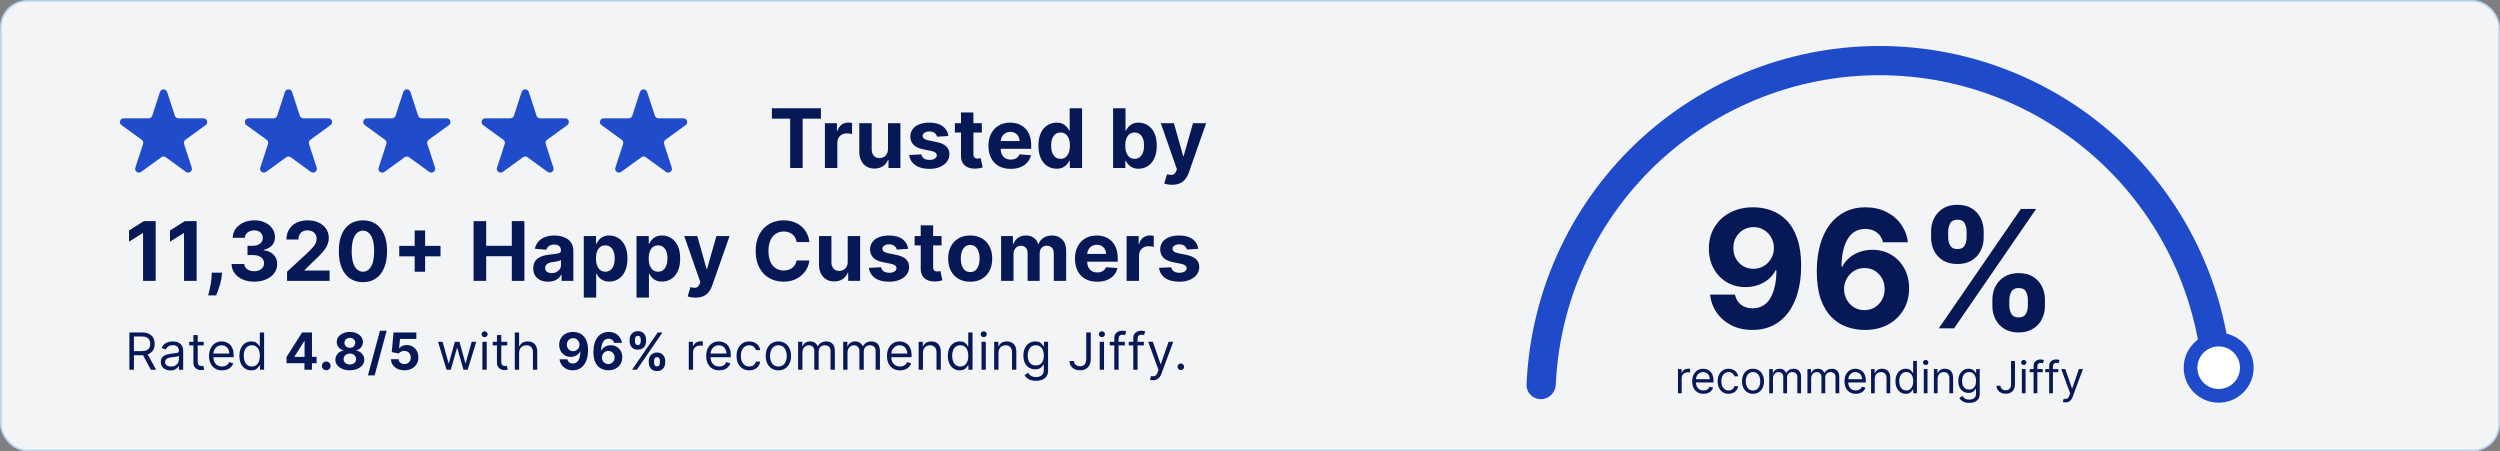 <?xml version="1.0" encoding="utf-8"?>
<svg xmlns="http://www.w3.org/2000/svg" width="731" height="132" viewBox="0 0 731 132" fill="none">
<rect x="0" y="0" width="731" height="132" fill="#808080" stroke="none"/>
<rect x="0.25" y="0.25" width="730.5" height="131.5" rx="7.75" fill="#F3F4F6" stroke="#B8D2F2" stroke-width="0.5"/>
<path d="M225.7 34.707V31.665H240.035V34.707H234.692V49.119H231.044V34.707H225.7ZM241.201 49.119V36.028H244.721V38.312H244.858C245.096 37.5 245.497 36.886 246.059 36.471C246.622 36.051 247.27 35.841 248.003 35.841C248.184 35.841 248.38 35.852 248.591 35.875C248.801 35.898 248.985 35.929 249.145 35.969V39.19C248.974 39.139 248.738 39.094 248.437 39.054C248.136 39.014 247.86 38.994 247.61 38.994C247.076 38.994 246.599 39.111 246.179 39.344C245.764 39.571 245.434 39.889 245.19 40.298C244.951 40.707 244.832 41.179 244.832 41.713V49.119H241.201ZM259.649 43.545V36.028H263.28V49.119H259.794V46.741H259.658C259.362 47.508 258.871 48.125 258.183 48.591C257.502 49.057 256.669 49.29 255.686 49.29C254.811 49.29 254.041 49.091 253.377 48.693C252.712 48.295 252.192 47.73 251.817 46.997C251.448 46.264 251.26 45.386 251.255 44.364V36.028H254.885V43.716C254.891 44.489 255.098 45.099 255.507 45.548C255.916 45.997 256.465 46.221 257.152 46.221C257.59 46.221 257.999 46.122 258.38 45.923C258.76 45.719 259.067 45.417 259.3 45.02C259.539 44.622 259.655 44.13 259.649 43.545ZM277.309 39.761L273.985 39.966C273.928 39.682 273.806 39.426 273.619 39.199C273.431 38.966 273.184 38.781 272.877 38.645C272.576 38.503 272.215 38.432 271.795 38.432C271.232 38.432 270.758 38.551 270.372 38.79C269.985 39.023 269.792 39.335 269.792 39.727C269.792 40.04 269.917 40.304 270.167 40.52C270.417 40.736 270.846 40.909 271.454 41.04L273.823 41.517C275.096 41.778 276.045 42.199 276.67 42.778C277.295 43.358 277.607 44.119 277.607 45.062C277.607 45.92 277.354 46.673 276.849 47.321C276.349 47.969 275.661 48.474 274.786 48.838C273.917 49.196 272.914 49.375 271.778 49.375C270.045 49.375 268.664 49.014 267.636 48.292C266.613 47.565 266.014 46.577 265.837 45.327L269.408 45.139C269.516 45.667 269.778 46.071 270.193 46.349C270.607 46.622 271.139 46.758 271.786 46.758C272.423 46.758 272.934 46.636 273.32 46.392C273.712 46.142 273.911 45.821 273.917 45.429C273.911 45.099 273.772 44.829 273.499 44.619C273.227 44.403 272.806 44.239 272.238 44.125L269.971 43.673C268.693 43.417 267.741 42.974 267.116 42.344C266.497 41.713 266.187 40.909 266.187 39.932C266.187 39.091 266.414 38.366 266.869 37.758C267.329 37.15 267.974 36.682 268.803 36.352C269.639 36.023 270.616 35.858 271.735 35.858C273.389 35.858 274.69 36.207 275.639 36.906C276.593 37.605 277.15 38.557 277.309 39.761ZM287.089 36.028V38.755H279.206V36.028H287.089ZM280.996 32.892H284.626V45.096C284.626 45.432 284.677 45.693 284.78 45.88C284.882 46.062 285.024 46.19 285.206 46.264C285.393 46.338 285.609 46.375 285.854 46.375C286.024 46.375 286.195 46.361 286.365 46.332C286.535 46.298 286.666 46.273 286.757 46.255L287.328 48.957C287.146 49.014 286.891 49.079 286.561 49.153C286.231 49.233 285.831 49.281 285.359 49.298C284.484 49.332 283.717 49.216 283.058 48.949C282.405 48.682 281.896 48.267 281.533 47.704C281.169 47.142 280.99 46.432 280.996 45.574V32.892ZM295.513 49.375C294.166 49.375 293.007 49.102 292.035 48.557C291.069 48.005 290.325 47.227 289.802 46.221C289.28 45.21 289.018 44.014 289.018 42.633C289.018 41.287 289.28 40.105 289.802 39.088C290.325 38.071 291.061 37.278 292.01 36.71C292.964 36.142 294.084 35.858 295.368 35.858C296.231 35.858 297.035 35.997 297.78 36.275C298.53 36.548 299.183 36.96 299.74 37.511C300.302 38.062 300.74 38.755 301.052 39.591C301.365 40.42 301.521 41.392 301.521 42.505V43.503H290.467V41.253H298.103C298.103 40.73 297.99 40.267 297.763 39.864C297.535 39.46 297.22 39.145 296.817 38.917C296.419 38.684 295.956 38.568 295.427 38.568C294.876 38.568 294.388 38.696 293.961 38.952C293.541 39.202 293.211 39.54 292.973 39.966C292.734 40.386 292.612 40.855 292.606 41.372V43.511C292.606 44.159 292.726 44.719 292.964 45.19C293.209 45.662 293.552 46.025 293.996 46.281C294.439 46.537 294.964 46.665 295.572 46.665C295.976 46.665 296.345 46.608 296.68 46.494C297.015 46.38 297.302 46.21 297.541 45.983C297.78 45.755 297.961 45.477 298.086 45.148L301.444 45.369C301.274 46.176 300.924 46.88 300.396 47.483C299.873 48.079 299.197 48.545 298.368 48.88C297.544 49.21 296.592 49.375 295.513 49.375ZM308.947 49.332C307.953 49.332 307.052 49.077 306.245 48.565C305.444 48.048 304.808 47.29 304.336 46.29C303.87 45.284 303.637 44.051 303.637 42.591C303.637 41.091 303.879 39.844 304.362 38.849C304.845 37.849 305.487 37.102 306.288 36.608C307.095 36.108 307.978 35.858 308.939 35.858C309.672 35.858 310.282 35.983 310.771 36.233C311.265 36.477 311.663 36.784 311.964 37.153C312.271 37.517 312.504 37.875 312.663 38.227H312.774V31.665H316.396V49.119H312.816V47.023H312.663C312.493 47.386 312.251 47.747 311.939 48.105C311.632 48.457 311.231 48.75 310.737 48.983C310.248 49.216 309.652 49.332 308.947 49.332ZM310.098 46.443C310.683 46.443 311.177 46.284 311.581 45.966C311.99 45.642 312.302 45.19 312.518 44.611C312.74 44.031 312.85 43.352 312.85 42.574C312.85 41.795 312.743 41.119 312.527 40.545C312.311 39.971 311.998 39.528 311.589 39.216C311.18 38.903 310.683 38.747 310.098 38.747C309.501 38.747 308.998 38.909 308.589 39.233C308.18 39.557 307.87 40.005 307.66 40.579C307.45 41.153 307.345 41.818 307.345 42.574C307.345 43.335 307.45 44.008 307.66 44.594C307.876 45.173 308.186 45.628 308.589 45.957C308.998 46.281 309.501 46.443 310.098 46.443ZM325.469 49.119V31.665H329.1V38.227H329.211C329.37 37.875 329.6 37.517 329.901 37.153C330.208 36.784 330.606 36.477 331.094 36.233C331.589 35.983 332.202 35.858 332.935 35.858C333.89 35.858 334.771 36.108 335.577 36.608C336.384 37.102 337.029 37.849 337.512 38.849C337.995 39.844 338.237 41.091 338.237 42.591C338.237 44.051 338.001 45.284 337.529 46.29C337.063 47.29 336.427 48.048 335.62 48.565C334.819 49.077 333.921 49.332 332.927 49.332C332.222 49.332 331.623 49.216 331.129 48.983C330.64 48.75 330.239 48.457 329.927 48.105C329.614 47.747 329.376 47.386 329.211 47.023H329.049V49.119H325.469ZM329.023 42.574C329.023 43.352 329.131 44.031 329.347 44.611C329.563 45.19 329.876 45.642 330.285 45.966C330.694 46.284 331.191 46.443 331.776 46.443C332.367 46.443 332.867 46.281 333.276 45.957C333.685 45.628 333.995 45.173 334.205 44.594C334.421 44.008 334.529 43.335 334.529 42.574C334.529 41.818 334.424 41.153 334.214 40.579C334.004 40.005 333.694 39.557 333.285 39.233C332.876 38.909 332.373 38.747 331.776 38.747C331.185 38.747 330.685 38.903 330.276 39.216C329.873 39.528 329.563 39.971 329.347 40.545C329.131 41.119 329.023 41.795 329.023 42.574ZM342.712 54.028C342.251 54.028 341.819 53.991 341.416 53.917C341.018 53.849 340.689 53.761 340.427 53.653L341.246 50.943C341.672 51.074 342.055 51.145 342.396 51.156C342.743 51.167 343.041 51.088 343.291 50.917C343.547 50.747 343.754 50.457 343.913 50.048L344.126 49.494L339.43 36.028H343.248L345.959 45.642H346.095L348.831 36.028H352.675L347.587 50.534C347.342 51.239 347.01 51.852 346.589 52.375C346.175 52.903 345.649 53.309 345.013 53.594C344.376 53.883 343.609 54.028 342.712 54.028ZM45.522 64.665V82.119H41.831V68.167H41.729L37.732 70.673V67.4L42.053 64.665H45.522ZM57.497 64.665V82.119H53.806V68.167H53.704L49.707 70.673V67.4L54.028 64.665H57.497ZM64.921 79.733L64.827 80.67C64.753 81.42 64.611 82.167 64.401 82.912C64.196 83.662 63.98 84.341 63.753 84.949C63.532 85.557 63.352 86.034 63.216 86.38H60.864C60.949 86.045 61.066 85.576 61.213 84.974C61.361 84.378 61.5 83.707 61.631 82.963C61.762 82.219 61.844 81.46 61.878 80.687L61.921 79.733H64.921ZM74.328 82.358C73.055 82.358 71.922 82.139 70.928 81.701C69.939 81.258 69.158 80.65 68.584 79.878C68.016 79.099 67.723 78.201 67.706 77.184H71.422C71.445 77.611 71.584 77.986 71.84 78.309C72.101 78.628 72.448 78.875 72.879 79.051C73.311 79.227 73.797 79.315 74.337 79.315C74.899 79.315 75.396 79.216 75.828 79.017C76.26 78.818 76.598 78.542 76.842 78.19C77.087 77.838 77.209 77.432 77.209 76.971C77.209 76.505 77.078 76.094 76.817 75.736C76.561 75.372 76.192 75.088 75.709 74.883C75.232 74.679 74.663 74.576 74.004 74.576H72.376V71.866H74.004C74.561 71.866 75.053 71.77 75.479 71.576C75.911 71.383 76.246 71.116 76.484 70.775C76.723 70.429 76.842 70.025 76.842 69.565C76.842 69.128 76.737 68.744 76.527 68.415C76.323 68.079 76.033 67.818 75.658 67.63C75.288 67.443 74.857 67.349 74.362 67.349C73.862 67.349 73.405 67.44 72.99 67.622C72.575 67.798 72.243 68.051 71.993 68.38C71.743 68.71 71.609 69.096 71.592 69.54H68.055C68.073 68.534 68.359 67.647 68.916 66.88C69.473 66.114 70.223 65.514 71.166 65.082C72.115 64.645 73.186 64.426 74.379 64.426C75.584 64.426 76.638 64.645 77.541 65.082C78.445 65.52 79.146 66.111 79.646 66.855C80.152 67.594 80.402 68.423 80.396 69.344C80.402 70.321 80.098 71.136 79.484 71.79C78.876 72.443 78.084 72.858 77.107 73.034V73.17C78.391 73.335 79.368 73.781 80.038 74.508C80.715 75.23 81.05 76.133 81.044 77.219C81.05 78.213 80.763 79.096 80.183 79.869C79.609 80.642 78.817 81.25 77.805 81.693C76.794 82.136 75.635 82.358 74.328 82.358ZM83.93 82.119V79.46L90.143 73.707C90.671 73.196 91.114 72.736 91.472 72.326C91.836 71.917 92.112 71.517 92.299 71.125C92.487 70.727 92.58 70.298 92.58 69.838C92.58 69.326 92.464 68.886 92.231 68.517C91.998 68.142 91.68 67.855 91.276 67.656C90.873 67.451 90.415 67.349 89.904 67.349C89.37 67.349 88.904 67.457 88.506 67.673C88.109 67.889 87.802 68.199 87.586 68.602C87.37 69.005 87.262 69.486 87.262 70.042H83.759C83.759 68.9 84.018 67.909 84.535 67.068C85.052 66.227 85.776 65.576 86.708 65.116C87.64 64.656 88.714 64.426 89.93 64.426C91.18 64.426 92.268 64.647 93.194 65.091C94.126 65.528 94.85 66.136 95.367 66.915C95.884 67.693 96.143 68.585 96.143 69.591C96.143 70.25 96.012 70.9 95.751 71.542C95.495 72.184 95.038 72.897 94.379 73.682C93.719 74.46 92.79 75.395 91.592 76.486L89.043 78.983V79.102H96.373V82.119H83.93ZM106.123 82.503C104.657 82.497 103.396 82.136 102.339 81.42C101.288 80.704 100.479 79.667 99.91 78.309C99.348 76.951 99.069 75.318 99.075 73.409C99.075 71.505 99.356 69.883 99.919 68.542C100.487 67.201 101.297 66.182 102.348 65.483C103.405 64.778 104.663 64.426 106.123 64.426C107.584 64.426 108.839 64.778 109.89 65.483C110.947 66.187 111.76 67.21 112.328 68.551C112.896 69.886 113.177 71.505 113.172 73.409C113.172 75.324 112.888 76.96 112.319 78.318C111.757 79.676 110.95 80.713 109.899 81.429C108.848 82.145 107.589 82.503 106.123 82.503ZM106.123 79.443C107.123 79.443 107.922 78.94 108.518 77.934C109.115 76.929 109.41 75.42 109.405 73.409C109.405 72.085 109.268 70.983 108.996 70.102C108.729 69.221 108.348 68.559 107.854 68.116C107.365 67.673 106.788 67.451 106.123 67.451C105.129 67.451 104.334 67.949 103.737 68.943C103.14 69.937 102.839 71.426 102.834 73.409C102.834 74.75 102.967 75.869 103.234 76.767C103.507 77.659 103.89 78.329 104.385 78.778C104.879 79.221 105.459 79.443 106.123 79.443ZM121.252 79.46V67.392H124.303V79.46H121.252ZM116.743 74.951V71.9H128.811V74.951H116.743ZM138.471 82.119V64.665H142.161V71.866H149.653V64.665H153.335V82.119H149.653V74.909H142.161V82.119H138.471ZM160.275 82.366C159.44 82.366 158.695 82.221 158.042 81.932C157.388 81.636 156.871 81.201 156.491 80.628C156.116 80.048 155.928 79.326 155.928 78.463C155.928 77.736 156.062 77.125 156.329 76.63C156.596 76.136 156.959 75.739 157.42 75.437C157.88 75.136 158.403 74.909 158.988 74.755C159.579 74.602 160.198 74.494 160.846 74.432C161.607 74.352 162.221 74.278 162.687 74.21C163.153 74.136 163.491 74.028 163.701 73.886C163.911 73.744 164.016 73.534 164.016 73.255V73.204C164.016 72.665 163.846 72.247 163.505 71.951C163.17 71.656 162.692 71.508 162.073 71.508C161.42 71.508 160.9 71.653 160.513 71.943C160.127 72.227 159.871 72.585 159.746 73.017L156.388 72.744C156.559 71.949 156.894 71.261 157.394 70.682C157.894 70.096 158.539 69.647 159.329 69.335C160.124 69.017 161.045 68.858 162.09 68.858C162.817 68.858 163.513 68.943 164.178 69.114C164.849 69.284 165.442 69.548 165.959 69.906C166.482 70.264 166.894 70.724 167.195 71.287C167.496 71.844 167.647 72.511 167.647 73.29V82.119H164.204V80.304H164.101C163.891 80.713 163.61 81.074 163.258 81.386C162.905 81.693 162.482 81.934 161.988 82.111C161.494 82.281 160.922 82.366 160.275 82.366ZM161.315 79.861C161.849 79.861 162.32 79.755 162.729 79.545C163.138 79.329 163.459 79.04 163.692 78.676C163.925 78.312 164.042 77.9 164.042 77.44V76.051C163.928 76.125 163.772 76.193 163.573 76.255C163.38 76.312 163.161 76.366 162.917 76.417C162.672 76.463 162.428 76.505 162.184 76.545C161.94 76.579 161.718 76.611 161.519 76.639C161.093 76.701 160.721 76.801 160.403 76.937C160.084 77.074 159.837 77.258 159.661 77.491C159.485 77.719 159.397 78.003 159.397 78.344C159.397 78.838 159.576 79.216 159.934 79.477C160.297 79.733 160.758 79.861 161.315 79.861ZM170.696 87.028V69.028H174.276V71.227H174.438C174.597 70.875 174.827 70.517 175.128 70.153C175.435 69.784 175.833 69.477 176.321 69.233C176.816 68.983 177.429 68.858 178.162 68.858C179.117 68.858 179.998 69.108 180.804 69.608C181.611 70.102 182.256 70.849 182.739 71.849C183.222 72.844 183.464 74.091 183.464 75.591C183.464 77.051 183.228 78.284 182.756 79.29C182.29 80.29 181.654 81.048 180.847 81.565C180.046 82.076 179.148 82.332 178.154 82.332C177.449 82.332 176.85 82.216 176.356 81.983C175.867 81.75 175.466 81.457 175.154 81.105C174.841 80.747 174.603 80.386 174.438 80.022H174.327V87.028H170.696ZM174.25 75.574C174.25 76.352 174.358 77.031 174.574 77.611C174.79 78.19 175.103 78.642 175.512 78.966C175.921 79.284 176.418 79.443 177.003 79.443C177.594 79.443 178.094 79.281 178.503 78.957C178.912 78.628 179.222 78.173 179.432 77.594C179.648 77.008 179.756 76.335 179.756 75.574C179.756 74.818 179.651 74.153 179.441 73.579C179.231 73.005 178.921 72.557 178.512 72.233C178.103 71.909 177.6 71.747 177.003 71.747C176.412 71.747 175.912 71.903 175.503 72.216C175.1 72.528 174.79 72.971 174.574 73.545C174.358 74.119 174.25 74.795 174.25 75.574ZM186.117 87.028V69.028H189.696V71.227H189.858C190.017 70.875 190.247 70.517 190.549 70.153C190.855 69.784 191.253 69.477 191.742 69.233C192.236 68.983 192.85 68.858 193.583 68.858C194.537 68.858 195.418 69.108 196.225 69.608C197.032 70.102 197.676 70.849 198.159 71.849C198.642 72.844 198.884 74.091 198.884 75.591C198.884 77.051 198.648 78.284 198.176 79.29C197.711 80.29 197.074 81.048 196.267 81.565C195.466 82.076 194.568 82.332 193.574 82.332C192.87 82.332 192.27 82.216 191.776 81.983C191.287 81.75 190.887 81.457 190.574 81.105C190.262 80.747 190.023 80.386 189.858 80.022H189.747V87.028H186.117ZM189.671 75.574C189.671 76.352 189.779 77.031 189.995 77.611C190.211 78.19 190.523 78.642 190.932 78.966C191.341 79.284 191.838 79.443 192.424 79.443C193.015 79.443 193.515 79.281 193.924 78.957C194.333 78.628 194.642 78.173 194.853 77.594C195.068 77.008 195.176 76.335 195.176 75.574C195.176 74.818 195.071 74.153 194.861 73.579C194.651 73.005 194.341 72.557 193.932 72.233C193.523 71.909 193.02 71.747 192.424 71.747C191.833 71.747 191.333 71.903 190.924 72.216C190.52 72.528 190.211 72.971 189.995 73.545C189.779 74.119 189.671 74.795 189.671 75.574ZM203.357 87.028C202.896 87.028 202.465 86.991 202.061 86.917C201.663 86.849 201.334 86.761 201.073 86.653L201.891 83.943C202.317 84.074 202.7 84.145 203.041 84.156C203.388 84.167 203.686 84.088 203.936 83.917C204.192 83.747 204.399 83.457 204.558 83.048L204.771 82.494L200.075 69.028H203.894L206.604 78.642H206.74L209.476 69.028H213.32L208.232 83.534C207.987 84.239 207.655 84.852 207.235 85.375C206.82 85.903 206.294 86.309 205.658 86.594C205.021 86.883 204.254 87.028 203.357 87.028ZM236.667 70.775H232.934C232.866 70.292 232.726 69.864 232.516 69.489C232.306 69.108 232.036 68.784 231.707 68.517C231.377 68.25 230.996 68.045 230.564 67.903C230.138 67.761 229.675 67.69 229.175 67.69C228.272 67.69 227.485 67.915 226.814 68.364C226.144 68.807 225.624 69.454 225.255 70.307C224.885 71.153 224.701 72.182 224.701 73.392C224.701 74.636 224.885 75.682 225.255 76.528C225.63 77.375 226.153 78.014 226.823 78.446C227.493 78.878 228.269 79.094 229.15 79.094C229.644 79.094 230.101 79.028 230.522 78.897C230.948 78.767 231.326 78.576 231.655 78.326C231.985 78.071 232.258 77.761 232.474 77.397C232.695 77.034 232.849 76.619 232.934 76.153L236.667 76.17C236.57 76.971 236.329 77.744 235.942 78.489C235.562 79.227 235.047 79.889 234.4 80.474C233.758 81.054 232.991 81.514 232.099 81.855C231.212 82.19 230.209 82.358 229.09 82.358C227.533 82.358 226.141 82.005 224.914 81.301C223.692 80.596 222.726 79.576 222.016 78.241C221.312 76.906 220.959 75.29 220.959 73.392C220.959 71.489 221.317 69.869 222.033 68.534C222.749 67.199 223.721 66.182 224.948 65.483C226.175 64.778 227.556 64.426 229.09 64.426C230.101 64.426 231.039 64.568 231.903 64.852C232.772 65.136 233.542 65.551 234.212 66.096C234.883 66.636 235.428 67.298 235.849 68.082C236.275 68.866 236.547 69.764 236.667 70.775ZM247.873 76.545V69.028H251.503V82.119H248.017V79.741H247.881C247.586 80.508 247.094 81.125 246.407 81.591C245.725 82.057 244.892 82.29 243.909 82.29C243.034 82.29 242.265 82.091 241.6 81.693C240.935 81.295 240.415 80.73 240.04 79.997C239.671 79.264 239.483 78.386 239.478 77.364V69.028H243.108V76.716C243.114 77.489 243.321 78.099 243.731 78.548C244.14 78.997 244.688 79.221 245.375 79.221C245.813 79.221 246.222 79.122 246.603 78.923C246.983 78.719 247.29 78.417 247.523 78.02C247.762 77.622 247.878 77.13 247.873 76.545ZM265.532 72.761L262.208 72.966C262.152 72.682 262.029 72.426 261.842 72.199C261.654 71.966 261.407 71.781 261.1 71.645C260.799 71.503 260.438 71.432 260.018 71.432C259.455 71.432 258.981 71.551 258.595 71.79C258.208 72.022 258.015 72.335 258.015 72.727C258.015 73.04 258.14 73.304 258.39 73.52C258.64 73.736 259.069 73.909 259.677 74.04L262.046 74.517C263.319 74.778 264.268 75.199 264.893 75.778C265.518 76.358 265.83 77.119 265.83 78.062C265.83 78.92 265.578 79.673 265.072 80.321C264.572 80.969 263.884 81.474 263.009 81.838C262.14 82.196 261.137 82.375 260.001 82.375C258.268 82.375 256.887 82.014 255.859 81.292C254.836 80.565 254.237 79.576 254.061 78.326L257.632 78.139C257.74 78.667 258.001 79.071 258.416 79.349C258.83 79.622 259.362 79.758 260.009 79.758C260.646 79.758 261.157 79.636 261.544 79.392C261.936 79.142 262.134 78.821 262.14 78.429C262.134 78.099 261.995 77.829 261.723 77.619C261.45 77.403 261.029 77.239 260.461 77.125L258.194 76.673C256.916 76.417 255.964 75.974 255.339 75.344C254.72 74.713 254.41 73.909 254.41 72.932C254.41 72.091 254.637 71.366 255.092 70.758C255.552 70.15 256.197 69.682 257.027 69.352C257.862 69.022 258.839 68.858 259.958 68.858C261.612 68.858 262.913 69.207 263.862 69.906C264.816 70.605 265.373 71.557 265.532 72.761ZM275.313 69.028V71.755H267.429V69.028H275.313ZM269.219 65.892H272.85V78.096C272.85 78.432 272.901 78.693 273.003 78.88C273.105 79.062 273.247 79.19 273.429 79.264C273.617 79.338 273.832 79.375 274.077 79.375C274.247 79.375 274.418 79.361 274.588 79.332C274.759 79.298 274.889 79.272 274.98 79.255L275.551 81.957C275.369 82.014 275.114 82.079 274.784 82.153C274.455 82.233 274.054 82.281 273.582 82.298C272.707 82.332 271.94 82.216 271.281 81.949C270.628 81.682 270.119 81.267 269.756 80.704C269.392 80.142 269.213 79.432 269.219 78.574V65.892ZM283.685 82.375C282.361 82.375 281.216 82.094 280.25 81.531C279.29 80.963 278.548 80.173 278.025 79.162C277.503 78.145 277.241 76.966 277.241 75.625C277.241 74.272 277.503 73.091 278.025 72.079C278.548 71.062 279.29 70.272 280.25 69.71C281.216 69.142 282.361 68.858 283.685 68.858C285.008 68.858 286.15 69.142 287.111 69.71C288.077 70.272 288.821 71.062 289.344 72.079C289.866 73.091 290.128 74.272 290.128 75.625C290.128 76.966 289.866 78.145 289.344 79.162C288.821 80.173 288.077 80.963 287.111 81.531C286.15 82.094 285.008 82.375 283.685 82.375ZM283.702 79.562C284.304 79.562 284.807 79.392 285.21 79.051C285.614 78.704 285.918 78.233 286.122 77.636C286.332 77.04 286.437 76.361 286.437 75.599C286.437 74.838 286.332 74.159 286.122 73.562C285.918 72.966 285.614 72.494 285.21 72.147C284.807 71.801 284.304 71.628 283.702 71.628C283.094 71.628 282.582 71.801 282.168 72.147C281.758 72.494 281.449 72.966 281.239 73.562C281.034 74.159 280.932 74.838 280.932 75.599C280.932 76.361 281.034 77.04 281.239 77.636C281.449 78.233 281.758 78.704 282.168 79.051C282.582 79.392 283.094 79.562 283.702 79.562ZM292.721 82.119V69.028H296.182V71.338H296.335C296.608 70.571 297.062 69.966 297.699 69.522C298.335 69.079 299.096 68.858 299.983 68.858C300.88 68.858 301.645 69.082 302.275 69.531C302.906 69.974 303.326 70.576 303.537 71.338H303.673C303.94 70.588 304.423 69.989 305.122 69.54C305.826 69.085 306.659 68.858 307.619 68.858C308.841 68.858 309.832 69.247 310.594 70.025C311.361 70.798 311.744 71.895 311.744 73.315V82.119H308.122V74.031C308.122 73.304 307.929 72.758 307.542 72.395C307.156 72.031 306.673 71.849 306.094 71.849C305.434 71.849 304.92 72.059 304.551 72.48C304.182 72.895 303.997 73.443 303.997 74.125V82.119H300.477V73.954C300.477 73.312 300.292 72.801 299.923 72.42C299.559 72.04 299.079 71.849 298.483 71.849C298.079 71.849 297.716 71.951 297.392 72.156C297.074 72.355 296.821 72.636 296.633 73C296.446 73.358 296.352 73.778 296.352 74.261V82.119H292.721ZM320.811 82.375C319.464 82.375 318.305 82.102 317.333 81.557C316.368 81.005 315.623 80.227 315.1 79.221C314.578 78.21 314.316 77.014 314.316 75.633C314.316 74.287 314.578 73.105 315.1 72.088C315.623 71.071 316.359 70.278 317.308 69.71C318.262 69.142 319.382 68.858 320.666 68.858C321.529 68.858 322.333 68.997 323.078 69.275C323.828 69.548 324.481 69.96 325.038 70.511C325.6 71.062 326.038 71.755 326.35 72.591C326.663 73.42 326.819 74.392 326.819 75.505V76.503H315.765V74.253H323.402C323.402 73.73 323.288 73.267 323.061 72.864C322.833 72.46 322.518 72.145 322.115 71.917C321.717 71.684 321.254 71.568 320.725 71.568C320.174 71.568 319.686 71.696 319.26 71.951C318.839 72.201 318.51 72.54 318.271 72.966C318.032 73.386 317.91 73.855 317.904 74.372V76.511C317.904 77.159 318.024 77.719 318.262 78.19C318.507 78.662 318.85 79.025 319.294 79.281C319.737 79.537 320.262 79.665 320.87 79.665C321.274 79.665 321.643 79.608 321.978 79.494C322.314 79.38 322.6 79.21 322.839 78.983C323.078 78.755 323.26 78.477 323.385 78.147L326.743 78.369C326.572 79.176 326.223 79.88 325.694 80.483C325.172 81.079 324.495 81.545 323.666 81.88C322.842 82.21 321.89 82.375 320.811 82.375ZM329.421 82.119V69.028H332.941V71.312H333.078C333.316 70.5 333.717 69.886 334.279 69.471C334.842 69.051 335.49 68.841 336.222 68.841C336.404 68.841 336.6 68.852 336.811 68.875C337.021 68.897 337.205 68.929 337.365 68.969V72.19C337.194 72.139 336.958 72.094 336.657 72.054C336.356 72.014 336.08 71.994 335.83 71.994C335.296 71.994 334.819 72.111 334.399 72.344C333.984 72.571 333.654 72.889 333.41 73.298C333.171 73.707 333.052 74.179 333.052 74.713V82.119H329.421ZM350.367 72.761L347.043 72.966C346.986 72.682 346.864 72.426 346.676 72.199C346.489 71.966 346.242 71.781 345.935 71.645C345.634 71.503 345.273 71.432 344.852 71.432C344.29 71.432 343.815 71.551 343.429 71.79C343.043 72.022 342.849 72.335 342.849 72.727C342.849 73.04 342.974 73.304 343.224 73.52C343.474 73.736 343.903 73.909 344.511 74.04L346.881 74.517C348.153 74.778 349.102 75.199 349.727 75.778C350.352 76.358 350.665 77.119 350.665 78.062C350.665 78.92 350.412 79.673 349.906 80.321C349.406 80.969 348.719 81.474 347.844 81.838C346.974 82.196 345.972 82.375 344.835 82.375C343.102 82.375 341.722 82.014 340.693 81.292C339.67 80.565 339.071 79.576 338.895 78.326L342.466 78.139C342.574 78.667 342.835 79.071 343.25 79.349C343.665 79.622 344.196 79.758 344.844 79.758C345.48 79.758 345.992 79.636 346.378 79.392C346.77 79.142 346.969 78.821 346.974 78.429C346.969 78.099 346.83 77.829 346.557 77.619C346.284 77.403 345.864 77.239 345.295 77.125L343.028 76.673C341.75 76.417 340.798 75.974 340.173 75.344C339.554 74.713 339.244 73.909 339.244 72.932C339.244 72.091 339.472 71.366 339.926 70.758C340.386 70.15 341.031 69.682 341.861 69.352C342.696 69.022 343.673 68.858 344.793 68.858C346.446 68.858 347.747 69.207 348.696 69.906C349.651 70.605 350.207 71.557 350.367 72.761ZM37.834 108.119V97.21H41.52C42.373 97.21 43.072 97.356 43.619 97.647C44.166 97.934 44.571 98.33 44.834 98.835C45.096 99.339 45.228 99.912 45.228 100.555C45.228 101.198 45.096 101.768 44.834 102.265C44.571 102.762 44.168 103.153 43.624 103.437C43.081 103.718 42.387 103.858 41.542 103.858H38.559V102.665H41.499C42.081 102.665 42.55 102.579 42.905 102.409C43.264 102.238 43.523 101.997 43.683 101.684C43.846 101.368 43.928 100.992 43.928 100.555C43.928 100.118 43.846 99.737 43.683 99.41C43.52 99.083 43.259 98.831 42.9 98.654C42.541 98.472 42.067 98.382 41.478 98.382H39.155V108.119H37.834ZM42.969 103.219L45.654 108.119H44.12L41.478 103.219H42.969ZM49.812 108.311C49.293 108.311 48.823 108.213 48.4 108.018C47.978 107.819 47.642 107.533 47.394 107.16C47.145 106.784 47.021 106.329 47.021 105.797C47.021 105.328 47.113 104.948 47.298 104.657C47.482 104.362 47.729 104.131 48.038 103.964C48.347 103.797 48.688 103.673 49.061 103.591C49.437 103.506 49.815 103.439 50.195 103.389C50.693 103.325 51.096 103.277 51.404 103.245C51.717 103.21 51.944 103.151 52.086 103.069C52.232 102.988 52.305 102.846 52.305 102.643V102.601C52.305 102.075 52.161 101.667 51.873 101.376C51.589 101.084 51.158 100.939 50.579 100.939C49.979 100.939 49.508 101.07 49.167 101.333C48.826 101.596 48.587 101.876 48.448 102.175L47.255 101.748C47.468 101.251 47.752 100.864 48.107 100.587C48.466 100.307 48.857 100.111 49.279 100.001C49.705 99.888 50.124 99.831 50.536 99.831C50.799 99.831 51.101 99.863 51.442 99.927C51.786 99.987 52.118 100.113 52.438 100.305C52.761 100.497 53.029 100.786 53.242 101.173C53.455 101.56 53.562 102.079 53.562 102.729V108.119H52.305V107.011H52.241C52.156 107.189 52.014 107.379 51.815 107.581C51.616 107.784 51.351 107.956 51.021 108.098C50.691 108.24 50.288 108.311 49.812 108.311ZM50.004 107.182C50.501 107.182 50.92 107.084 51.261 106.889C51.605 106.693 51.864 106.441 52.038 106.132C52.216 105.823 52.305 105.498 52.305 105.157V104.007C52.252 104.071 52.134 104.129 51.953 104.183C51.776 104.232 51.57 104.277 51.335 104.316C51.104 104.351 50.879 104.383 50.659 104.412C50.442 104.437 50.266 104.458 50.131 104.476C49.805 104.518 49.499 104.588 49.215 104.683C48.935 104.776 48.707 104.916 48.533 105.104C48.363 105.289 48.278 105.541 48.278 105.861C48.278 106.297 48.439 106.628 48.763 106.851C49.089 107.072 49.503 107.182 50.004 107.182ZM59.56 99.937V101.003H55.32V99.937H59.56ZM56.556 97.977H57.813V105.775C57.813 106.131 57.864 106.397 57.967 106.574C58.074 106.748 58.209 106.866 58.372 106.926C58.539 106.983 58.715 107.011 58.9 107.011C59.038 107.011 59.152 107.004 59.24 106.99C59.329 106.972 59.4 106.958 59.453 106.947L59.709 108.077C59.624 108.108 59.505 108.14 59.352 108.172C59.2 108.208 59.006 108.226 58.772 108.226C58.417 108.226 58.069 108.149 57.728 107.997C57.39 107.844 57.11 107.611 56.886 107.299C56.666 106.986 56.556 106.592 56.556 106.116V97.977ZM64.939 108.29C64.151 108.29 63.471 108.116 62.899 107.768C62.331 107.416 61.892 106.926 61.583 106.297C61.278 105.665 61.125 104.93 61.125 104.092C61.125 103.254 61.278 102.515 61.583 101.876C61.892 101.233 62.322 100.733 62.872 100.374C63.426 100.012 64.073 99.831 64.811 99.831C65.237 99.831 65.658 99.902 66.074 100.044C66.489 100.186 66.867 100.417 67.208 100.736C67.549 101.052 67.821 101.471 68.023 101.993C68.226 102.515 68.327 103.158 68.327 103.922V104.454H62.02V103.368H67.048C67.048 102.906 66.956 102.494 66.771 102.132C66.59 101.77 66.331 101.484 65.994 101.274C65.66 101.065 65.266 100.96 64.811 100.96C64.311 100.96 63.877 101.084 63.511 101.333C63.149 101.578 62.87 101.898 62.675 102.292C62.48 102.686 62.382 103.108 62.382 103.559V104.284C62.382 104.902 62.489 105.426 62.702 105.855C62.918 106.281 63.218 106.606 63.602 106.83C63.986 107.05 64.431 107.16 64.939 107.16C65.269 107.16 65.568 107.114 65.834 107.022C66.104 106.926 66.336 106.784 66.532 106.596C66.727 106.404 66.878 106.166 66.984 105.882L68.199 106.223C68.071 106.635 67.856 106.997 67.554 107.309C67.253 107.618 66.88 107.86 66.436 108.034C65.992 108.204 65.493 108.29 64.939 108.29ZM73.474 108.29C72.792 108.29 72.19 108.117 71.668 107.773C71.146 107.425 70.738 106.935 70.443 106.303C70.148 105.667 70.001 104.916 70.001 104.05C70.001 103.19 70.148 102.444 70.443 101.812C70.738 101.18 71.148 100.692 71.674 100.347C72.199 100.003 72.806 99.831 73.495 99.831C74.028 99.831 74.449 99.92 74.758 100.097C75.07 100.271 75.308 100.47 75.472 100.694C75.638 100.914 75.768 101.095 75.861 101.237H75.967V97.21H77.224V108.119H76.01V106.862H75.861C75.768 107.011 75.637 107.199 75.466 107.427C75.296 107.65 75.053 107.851 74.737 108.029C74.421 108.203 74 108.29 73.474 108.29ZM73.645 107.16C74.149 107.16 74.575 107.029 74.923 106.766C75.271 106.5 75.535 106.132 75.717 105.664C75.898 105.191 75.988 104.646 75.988 104.028C75.988 103.417 75.9 102.883 75.722 102.425C75.544 101.963 75.282 101.605 74.934 101.349C74.586 101.09 74.156 100.96 73.645 100.96C73.112 100.96 72.668 101.097 72.313 101.37C71.961 101.64 71.697 102.008 71.519 102.473C71.345 102.934 71.258 103.453 71.258 104.028C71.258 104.611 71.347 105.14 71.525 105.616C71.706 106.088 71.972 106.464 72.323 106.745C72.679 107.022 73.119 107.16 73.645 107.16ZM83.779 106.202V104.385L88.334 97.21H89.9V99.724H88.973L86.102 104.268V104.353H92.574V106.202H83.779ZM89.016 108.119V105.648L89.058 104.843V97.21H91.221V108.119H89.016ZM95.398 108.258C95.047 108.258 94.745 108.133 94.493 107.885C94.244 107.633 94.12 107.331 94.12 106.979C94.12 106.631 94.244 106.333 94.493 106.084C94.745 105.836 95.047 105.711 95.398 105.711C95.739 105.711 96.038 105.836 96.293 106.084C96.549 106.333 96.677 106.631 96.677 106.979C96.677 107.214 96.617 107.428 96.496 107.624C96.379 107.816 96.224 107.97 96.032 108.087C95.841 108.201 95.629 108.258 95.398 108.258ZM102.294 108.268C101.474 108.268 100.744 108.135 100.105 107.869C99.469 107.599 98.97 107.231 98.608 106.766C98.246 106.301 98.065 105.774 98.065 105.184C98.065 104.73 98.168 104.312 98.374 103.932C98.583 103.549 98.867 103.231 99.226 102.979C99.585 102.723 99.986 102.56 100.43 102.489V102.414C99.848 102.297 99.375 102.015 99.013 101.567C98.651 101.116 98.47 100.593 98.47 99.996C98.47 99.431 98.635 98.929 98.965 98.489C99.295 98.045 99.748 97.697 100.323 97.444C100.902 97.189 101.559 97.061 102.294 97.061C103.029 97.061 103.685 97.189 104.26 97.444C104.839 97.7 105.293 98.05 105.623 98.494C105.954 98.934 106.121 99.435 106.124 99.996C106.121 100.596 105.936 101.12 105.57 101.567C105.204 102.015 104.736 102.297 104.164 102.414V102.489C104.601 102.56 104.997 102.723 105.352 102.979C105.71 103.231 105.995 103.549 106.204 103.932C106.417 104.312 106.525 104.73 106.529 105.184C106.525 105.774 106.343 106.301 105.98 106.766C105.618 107.231 105.117 107.599 104.478 107.869C103.843 108.135 103.115 108.268 102.294 108.268ZM102.294 106.574C102.66 106.574 102.98 106.509 103.253 106.377C103.527 106.242 103.74 106.058 103.892 105.823C104.049 105.585 104.127 105.312 104.127 105.003C104.127 104.687 104.047 104.408 103.887 104.167C103.727 103.922 103.511 103.73 103.237 103.591C102.964 103.449 102.649 103.378 102.294 103.378C101.943 103.378 101.628 103.449 101.351 103.591C101.074 103.73 100.856 103.922 100.696 104.167C100.54 104.408 100.462 104.687 100.462 105.003C100.462 105.312 100.538 105.585 100.691 105.823C100.844 106.058 101.058 106.242 101.335 106.377C101.612 106.509 101.932 106.574 102.294 106.574ZM102.294 101.7C102.6 101.7 102.871 101.638 103.109 101.514C103.347 101.39 103.534 101.218 103.669 100.997C103.804 100.777 103.871 100.523 103.871 100.236C103.871 99.951 103.804 99.703 103.669 99.49C103.534 99.273 103.349 99.105 103.115 98.984C102.88 98.86 102.607 98.797 102.294 98.797C101.985 98.797 101.712 98.86 101.474 98.984C101.236 99.105 101.05 99.273 100.915 99.49C100.783 99.703 100.718 99.951 100.718 100.236C100.718 100.523 100.785 100.777 100.92 100.997C101.055 101.218 101.241 101.39 101.479 101.514C101.717 101.638 101.989 101.7 102.294 101.7ZM113.06 96.699L109.544 109.76H107.589L111.105 96.699H113.06ZM118.262 108.268C117.509 108.268 116.838 108.13 116.248 107.853C115.662 107.576 115.197 107.194 114.853 106.708C114.508 106.221 114.329 105.664 114.315 105.035H116.552C116.577 105.458 116.754 105.8 117.085 106.063C117.415 106.326 117.807 106.457 118.262 106.457C118.624 106.457 118.944 106.377 119.221 106.218C119.501 106.054 119.72 105.829 119.876 105.541C120.036 105.25 120.115 104.916 120.115 104.54C120.115 104.156 120.034 103.819 119.87 103.528C119.711 103.236 119.489 103.009 119.205 102.846C118.921 102.682 118.596 102.599 118.23 102.595C117.91 102.595 117.599 102.661 117.298 102.792C116.999 102.924 116.767 103.103 116.6 103.33L114.549 102.963L115.066 97.21H121.735V99.096H116.967L116.685 101.828H116.749C116.941 101.558 117.23 101.335 117.617 101.157C118.004 100.98 118.438 100.891 118.917 100.891C119.574 100.891 120.16 101.045 120.675 101.354C121.19 101.663 121.596 102.088 121.895 102.627C122.193 103.164 122.34 103.781 122.337 104.481C122.34 105.216 122.17 105.869 121.825 106.441C121.484 107.009 121.007 107.457 120.392 107.784C119.782 108.107 119.071 108.268 118.262 108.268ZM130.575 108.119L128.082 99.937H129.403L131.172 106.202H131.257L133.004 99.937H134.346L136.072 106.18H136.158L137.926 99.937H139.247L136.754 108.119H135.518L133.729 101.834H133.601L131.811 108.119H130.575ZM141.054 108.119V99.937H142.312V108.119H141.054ZM141.694 98.574C141.449 98.574 141.237 98.49 141.06 98.323C140.886 98.156 140.799 97.956 140.799 97.721C140.799 97.487 140.886 97.286 141.06 97.12C141.237 96.953 141.449 96.869 141.694 96.869C141.939 96.869 142.148 96.953 142.322 97.12C142.5 97.286 142.589 97.487 142.589 97.721C142.589 97.956 142.5 98.156 142.322 98.323C142.148 98.49 141.939 98.574 141.694 98.574ZM148.318 99.937V101.003H144.078V99.937H148.318ZM145.314 97.977H146.571V105.775C146.571 106.131 146.622 106.397 146.725 106.574C146.832 106.748 146.967 106.866 147.13 106.926C147.297 106.983 147.473 107.011 147.657 107.011C147.796 107.011 147.909 107.004 147.998 106.99C148.087 106.972 148.158 106.958 148.211 106.947L148.467 108.077C148.382 108.108 148.263 108.14 148.11 108.172C147.957 108.208 147.764 108.226 147.529 108.226C147.174 108.226 146.826 108.149 146.485 107.997C146.148 107.844 145.867 107.611 145.644 107.299C145.424 106.986 145.314 106.592 145.314 106.116V97.977ZM151.787 103.197V108.119H150.53V97.21H151.787V101.216H151.894C152.085 100.793 152.373 100.458 152.757 100.209C153.144 99.957 153.659 99.831 154.301 99.831C154.859 99.831 155.347 99.943 155.766 100.166C156.185 100.387 156.51 100.726 156.741 101.184C156.975 101.638 157.093 102.217 157.093 102.92V108.119H155.835V103.006C155.835 102.356 155.667 101.853 155.329 101.498C154.996 101.139 154.532 100.96 153.939 100.96C153.527 100.96 153.158 101.047 152.831 101.221C152.508 101.395 152.252 101.649 152.064 101.983C151.879 102.317 151.787 102.721 151.787 103.197ZM167.583 97.061C168.144 97.061 168.684 97.155 169.202 97.343C169.724 97.531 170.189 97.832 170.598 98.243C171.01 98.655 171.335 99.202 171.573 99.884C171.814 100.562 171.937 101.395 171.94 102.382C171.94 103.309 171.835 104.137 171.626 104.865C171.42 105.589 171.123 106.205 170.736 106.713C170.349 107.221 169.882 107.608 169.335 107.874C168.788 108.137 168.178 108.268 167.503 108.268C166.775 108.268 166.132 108.128 165.575 107.847C165.017 107.563 164.568 107.178 164.227 106.692C163.89 106.202 163.685 105.651 163.614 105.04H165.889C165.978 105.438 166.164 105.747 166.448 105.967C166.732 106.184 167.084 106.292 167.503 106.292C168.213 106.292 168.753 105.983 169.122 105.365C169.492 104.744 169.678 103.893 169.682 102.814H169.607C169.444 103.133 169.223 103.409 168.946 103.639C168.669 103.867 168.352 104.042 167.993 104.167C167.638 104.291 167.26 104.353 166.858 104.353C166.216 104.353 165.642 104.202 165.138 103.9C164.634 103.599 164.236 103.183 163.945 102.654C163.654 102.125 163.508 101.521 163.508 100.843C163.504 100.111 163.673 99.46 164.014 98.888C164.355 98.316 164.831 97.869 165.442 97.546C166.056 97.219 166.77 97.057 167.583 97.061ZM167.599 98.872C167.24 98.872 166.921 98.957 166.64 99.128C166.363 99.298 166.143 99.527 165.98 99.815C165.82 100.102 165.742 100.424 165.745 100.779C165.745 101.138 165.823 101.461 165.98 101.748C166.139 102.032 166.356 102.26 166.629 102.43C166.906 102.597 167.222 102.681 167.578 102.681C167.844 102.681 168.091 102.631 168.318 102.531C168.545 102.432 168.742 102.295 168.909 102.121C169.08 101.944 169.213 101.74 169.309 101.509C169.405 101.278 169.453 101.033 169.453 100.774C169.449 100.429 169.367 100.113 169.207 99.826C169.048 99.538 168.828 99.307 168.547 99.133C168.266 98.959 167.95 98.872 167.599 98.872ZM177.87 108.268C177.309 108.265 176.768 108.171 176.246 107.986C175.727 107.801 175.262 107.501 174.85 107.086C174.438 106.67 174.112 106.12 173.87 105.434C173.632 104.749 173.513 103.907 173.513 102.91C173.517 101.993 173.621 101.175 173.827 100.454C174.037 99.73 174.335 99.115 174.722 98.611C175.113 98.107 175.58 97.723 176.123 97.46C176.667 97.194 177.276 97.061 177.95 97.061C178.678 97.061 179.321 97.203 179.879 97.487C180.436 97.768 180.884 98.149 181.221 98.632C181.562 99.115 181.768 99.657 181.839 100.257H179.564C179.475 99.877 179.289 99.579 179.005 99.362C178.721 99.145 178.369 99.037 177.95 99.037C177.24 99.037 176.7 99.346 176.331 99.964C175.965 100.582 175.779 101.422 175.772 102.483H175.846C176.01 102.16 176.23 101.885 176.507 101.658C176.787 101.427 177.105 101.251 177.46 101.131C177.819 101.006 178.197 100.944 178.595 100.944C179.241 100.944 179.816 101.097 180.321 101.402C180.825 101.704 181.223 102.119 181.514 102.649C181.805 103.178 181.951 103.783 181.951 104.465C181.951 105.204 181.778 105.861 181.434 106.436C181.093 107.011 180.615 107.462 180.001 107.789C179.39 108.112 178.68 108.272 177.87 108.268ZM177.86 106.457C178.215 106.457 178.533 106.372 178.813 106.202C179.094 106.031 179.314 105.8 179.474 105.509C179.634 105.218 179.713 104.891 179.713 104.529C179.713 104.167 179.634 103.842 179.474 103.554C179.317 103.267 179.101 103.037 178.824 102.867C178.547 102.697 178.231 102.611 177.876 102.611C177.609 102.611 177.363 102.661 177.135 102.76C176.912 102.86 176.714 102.998 176.544 103.176C176.377 103.354 176.246 103.559 176.15 103.794C176.054 104.025 176.006 104.271 176.006 104.534C176.006 104.886 176.086 105.207 176.246 105.498C176.409 105.79 176.629 106.022 176.906 106.196C177.187 106.37 177.505 106.457 177.86 106.457ZM189.703 106.074V105.498C189.703 105.062 189.795 104.66 189.98 104.295C190.168 103.925 190.44 103.631 190.795 103.41C191.153 103.187 191.59 103.075 192.105 103.075C192.627 103.075 193.066 103.185 193.421 103.405C193.779 103.625 194.049 103.92 194.23 104.289C194.415 104.655 194.507 105.058 194.507 105.498V106.074C194.507 106.51 194.415 106.914 194.23 107.283C194.046 107.649 193.774 107.942 193.415 108.162C193.057 108.385 192.62 108.497 192.105 108.497C191.583 108.497 191.144 108.385 190.789 108.162C190.434 107.942 190.164 107.649 189.98 107.283C189.795 106.914 189.703 106.51 189.703 106.074ZM191.253 105.498V106.074C191.253 106.326 191.313 106.564 191.434 106.787C191.558 107.011 191.782 107.123 192.105 107.123C192.428 107.123 192.648 107.013 192.766 106.793C192.886 106.573 192.947 106.333 192.947 106.074V105.498C192.947 105.239 192.89 104.998 192.776 104.774C192.663 104.55 192.439 104.438 192.105 104.438C191.785 104.438 191.563 104.55 191.439 104.774C191.315 104.998 191.253 105.239 191.253 105.498ZM184.104 99.831V99.255C184.104 98.815 184.198 98.412 184.387 98.046C184.575 97.677 184.846 97.382 185.202 97.162C185.56 96.942 185.994 96.832 186.501 96.832C187.027 96.832 187.467 96.942 187.822 97.162C188.177 97.382 188.447 97.677 188.632 98.046C188.817 98.412 188.909 98.815 188.909 99.255V99.831C188.909 100.271 188.815 100.674 188.627 101.04C188.442 101.406 188.17 101.699 187.812 101.919C187.457 102.135 187.02 102.244 186.501 102.244C185.983 102.244 185.544 102.134 185.186 101.914C184.831 101.69 184.561 101.397 184.376 101.035C184.195 100.669 184.104 100.268 184.104 99.831ZM185.665 99.255V99.831C185.665 100.09 185.725 100.33 185.846 100.55C185.97 100.77 186.189 100.88 186.501 100.88C186.828 100.88 187.05 100.77 187.167 100.55C187.288 100.33 187.348 100.09 187.348 99.831V99.255C187.348 98.996 187.291 98.755 187.178 98.531C187.064 98.307 186.839 98.195 186.501 98.195C186.185 98.195 185.967 98.309 185.846 98.536C185.725 98.764 185.665 99.003 185.665 99.255ZM184.807 108.119L192.307 97.21H193.703L186.203 108.119H184.807ZM201.398 108.119V99.937H202.613V101.173H202.698C202.847 100.768 203.117 100.44 203.508 100.188C203.898 99.936 204.338 99.809 204.829 99.809C204.921 99.809 205.036 99.811 205.175 99.815C205.313 99.818 205.418 99.824 205.489 99.831V101.109C205.446 101.099 205.349 101.083 205.196 101.061C205.047 101.036 204.889 101.024 204.722 101.024C204.324 101.024 203.969 101.107 203.657 101.274C203.348 101.438 203.103 101.665 202.922 101.956C202.744 102.244 202.655 102.572 202.655 102.942V108.119H201.398ZM210.306 108.29C209.518 108.29 208.838 108.116 208.266 107.768C207.698 107.416 207.259 106.926 206.95 106.297C206.645 105.665 206.492 104.93 206.492 104.092C206.492 103.254 206.645 102.515 206.95 101.876C207.259 101.233 207.689 100.733 208.239 100.374C208.793 100.012 209.44 99.831 210.178 99.831C210.604 99.831 211.025 99.902 211.441 100.044C211.856 100.186 212.234 100.417 212.575 100.736C212.916 101.052 213.188 101.471 213.39 101.993C213.593 102.515 213.694 103.158 213.694 103.922V104.454H207.387V103.368H212.415C212.415 102.906 212.323 102.494 212.138 102.132C211.957 101.77 211.698 101.484 211.361 101.274C211.027 101.065 210.633 100.96 210.178 100.96C209.678 100.96 209.244 101.084 208.879 101.333C208.516 101.578 208.238 101.898 208.042 102.292C207.847 102.686 207.749 103.108 207.749 103.559V104.284C207.749 104.902 207.856 105.426 208.069 105.855C208.285 106.281 208.586 106.606 208.969 106.83C209.353 107.05 209.798 107.16 210.306 107.16C210.636 107.16 210.935 107.114 211.201 107.022C211.471 106.926 211.703 106.784 211.899 106.596C212.094 106.404 212.245 106.166 212.352 105.882L213.566 106.223C213.438 106.635 213.223 106.997 212.921 107.309C212.62 107.618 212.247 107.86 211.803 108.034C211.359 108.204 210.86 108.29 210.306 108.29ZM219.076 108.29C218.308 108.29 217.648 108.108 217.094 107.746C216.54 107.384 216.114 106.885 215.816 106.249C215.517 105.614 215.368 104.888 215.368 104.071C215.368 103.24 215.521 102.507 215.826 101.871C216.135 101.232 216.565 100.733 217.115 100.374C217.669 100.012 218.316 99.831 219.054 99.831C219.629 99.831 220.148 99.937 220.61 100.15C221.071 100.363 221.449 100.662 221.744 101.045C222.039 101.429 222.222 101.876 222.293 102.388H221.036C220.94 102.015 220.727 101.684 220.397 101.397C220.07 101.106 219.629 100.96 219.076 100.96C218.585 100.96 218.156 101.088 217.786 101.344C217.421 101.596 217.135 101.953 216.929 102.414C216.726 102.872 216.625 103.41 216.625 104.028C216.625 104.66 216.725 105.211 216.924 105.68C217.126 106.148 217.41 106.512 217.776 106.771C218.145 107.031 218.578 107.16 219.076 107.16C219.402 107.16 219.699 107.104 219.965 106.99C220.231 106.876 220.457 106.713 220.642 106.5C220.826 106.287 220.958 106.031 221.036 105.733H222.293C222.222 106.216 222.046 106.651 221.765 107.038C221.489 107.421 221.121 107.727 220.663 107.954C220.208 108.178 219.679 108.29 219.076 108.29ZM227.6 108.29C226.861 108.29 226.213 108.114 225.656 107.762C225.102 107.411 224.668 106.919 224.356 106.287C224.047 105.655 223.893 104.916 223.893 104.071C223.893 103.219 224.047 102.475 224.356 101.839C224.668 101.203 225.102 100.71 225.656 100.358C226.213 100.007 226.861 99.831 227.6 99.831C228.339 99.831 228.985 100.007 229.539 100.358C230.096 100.71 230.53 101.203 230.839 101.839C231.151 102.475 231.307 103.219 231.307 104.071C231.307 104.916 231.151 105.655 230.839 106.287C230.53 106.919 230.096 107.411 229.539 107.762C228.985 108.114 228.339 108.29 227.6 108.29ZM227.6 107.16C228.161 107.16 228.623 107.017 228.985 106.729C229.347 106.441 229.615 106.063 229.789 105.594C229.963 105.126 230.05 104.618 230.05 104.071C230.05 103.524 229.963 103.014 229.789 102.542C229.615 102.07 229.347 101.688 228.985 101.397C228.623 101.106 228.161 100.96 227.6 100.96C227.039 100.96 226.577 101.106 226.215 101.397C225.853 101.688 225.585 102.07 225.411 102.542C225.237 103.014 225.15 103.524 225.15 104.071C225.15 104.618 225.237 105.126 225.411 105.594C225.585 106.063 225.853 106.441 226.215 106.729C226.577 107.017 227.039 107.16 227.6 107.16ZM233.372 108.119V99.937H234.586V101.216H234.693C234.863 100.779 235.138 100.44 235.518 100.198C235.898 99.953 236.355 99.831 236.887 99.831C237.427 99.831 237.876 99.953 238.235 100.198C238.597 100.44 238.88 100.779 239.082 101.216H239.167C239.377 100.793 239.691 100.458 240.11 100.209C240.529 99.957 241.032 99.831 241.617 99.831C242.349 99.831 242.947 100.06 243.413 100.518C243.878 100.972 244.11 101.681 244.11 102.643V108.119H242.853V102.643C242.853 102.04 242.688 101.608 242.358 101.349C242.028 101.09 241.639 100.96 241.191 100.96C240.616 100.96 240.17 101.134 239.854 101.482C239.538 101.827 239.38 102.263 239.38 102.792V108.119H238.102V102.515C238.102 102.05 237.951 101.676 237.649 101.392C237.347 101.104 236.958 100.96 236.483 100.96C236.156 100.96 235.85 101.047 235.566 101.221C235.286 101.395 235.059 101.637 234.885 101.945C234.714 102.251 234.629 102.604 234.629 103.006V108.119H233.372ZM246.554 108.119V99.937H247.769V101.216H247.875C248.046 100.779 248.321 100.44 248.701 100.198C249.081 99.953 249.537 99.831 250.07 99.831C250.61 99.831 251.059 99.953 251.418 100.198C251.78 100.44 252.062 100.779 252.265 101.216H252.35C252.559 100.793 252.874 100.458 253.293 100.209C253.712 99.957 254.214 99.831 254.8 99.831C255.532 99.831 256.13 100.06 256.595 100.518C257.06 100.972 257.293 101.681 257.293 102.643V108.119H256.036V102.643C256.036 102.04 255.871 101.608 255.541 101.349C255.21 101.09 254.821 100.96 254.374 100.96C253.799 100.96 253.353 101.134 253.037 101.482C252.721 101.827 252.563 102.263 252.563 102.792V108.119H251.284V102.515C251.284 102.05 251.134 101.676 250.832 101.392C250.53 101.104 250.141 100.96 249.665 100.96C249.338 100.96 249.033 101.047 248.749 101.221C248.468 101.395 248.241 101.637 248.067 101.945C247.897 102.251 247.811 102.604 247.811 103.006V108.119H246.554ZM263.167 108.29C262.379 108.29 261.699 108.116 261.127 107.768C260.559 107.416 260.12 106.926 259.812 106.297C259.506 105.665 259.353 104.93 259.353 104.092C259.353 103.254 259.506 102.515 259.812 101.876C260.12 101.233 260.55 100.733 261.101 100.374C261.655 100.012 262.301 99.831 263.04 99.831C263.466 99.831 263.886 99.902 264.302 100.044C264.717 100.186 265.096 100.417 265.437 100.736C265.777 101.052 266.049 101.471 266.252 101.993C266.454 102.515 266.555 103.158 266.555 103.922V104.454H260.248V103.368H265.277C265.277 102.906 265.184 102.494 265 102.132C264.819 101.77 264.559 101.484 264.222 101.274C263.888 101.065 263.494 100.96 263.04 100.96C262.539 100.96 262.106 101.084 261.74 101.333C261.378 101.578 261.099 101.898 260.904 102.292C260.708 102.686 260.611 103.108 260.611 103.559V104.284C260.611 104.902 260.717 105.426 260.93 105.855C261.147 106.281 261.447 106.606 261.83 106.83C262.214 107.05 262.66 107.16 263.167 107.16C263.498 107.16 263.796 107.114 264.062 107.022C264.332 106.926 264.565 106.784 264.76 106.596C264.955 106.404 265.106 106.166 265.213 105.882L266.427 106.223C266.299 106.635 266.085 106.997 265.783 107.309C265.481 107.618 265.108 107.86 264.664 108.034C264.22 108.204 263.721 108.29 263.167 108.29ZM269.87 103.197V108.119H268.613V99.937H269.827V101.216H269.934C270.126 100.8 270.417 100.466 270.808 100.214C271.198 99.959 271.702 99.831 272.32 99.831C272.874 99.831 273.359 99.944 273.775 100.172C274.19 100.395 274.513 100.736 274.744 101.194C274.975 101.649 275.09 102.224 275.09 102.92V108.119H273.833V103.006C273.833 102.363 273.666 101.862 273.332 101.503C272.999 101.141 272.54 100.96 271.958 100.96C271.557 100.96 271.198 101.047 270.882 101.221C270.57 101.395 270.323 101.649 270.142 101.983C269.961 102.317 269.87 102.721 269.87 103.197ZM280.622 108.29C279.941 108.29 279.339 108.117 278.817 107.773C278.295 107.425 277.886 106.935 277.591 106.303C277.297 105.667 277.149 104.916 277.149 104.05C277.149 103.19 277.297 102.444 277.591 101.812C277.886 101.18 278.296 100.692 278.822 100.347C279.347 100.003 279.955 99.831 280.644 99.831C281.176 99.831 281.597 99.92 281.906 100.097C282.219 100.271 282.456 100.47 282.62 100.694C282.787 100.914 282.916 101.095 283.009 101.237H283.115V97.21H284.372V108.119H283.158V106.862H283.009C282.916 107.011 282.785 107.199 282.615 107.427C282.444 107.65 282.201 107.851 281.885 108.029C281.569 108.203 281.148 108.29 280.622 108.29ZM280.793 107.16C281.297 107.16 281.723 107.029 282.071 106.766C282.419 106.5 282.684 106.132 282.865 105.664C283.046 105.191 283.137 104.646 283.137 104.028C283.137 103.417 283.048 102.883 282.87 102.425C282.693 101.963 282.43 101.605 282.082 101.349C281.734 101.09 281.304 100.96 280.793 100.96C280.26 100.96 279.816 101.097 279.461 101.37C279.11 101.64 278.845 102.008 278.667 102.473C278.493 102.934 278.406 103.453 278.406 104.028C278.406 104.611 278.495 105.14 278.673 105.616C278.854 106.088 279.12 106.464 279.472 106.745C279.827 107.022 280.267 107.16 280.793 107.16ZM286.995 108.119V99.937H288.252V108.119H286.995ZM287.634 98.574C287.389 98.574 287.178 98.49 287 98.323C286.826 98.156 286.739 97.956 286.739 97.721C286.739 97.487 286.826 97.286 287 97.12C287.178 96.953 287.389 96.869 287.634 96.869C287.879 96.869 288.089 96.953 288.263 97.12C288.44 97.286 288.529 97.487 288.529 97.721C288.529 97.956 288.44 98.156 288.263 98.323C288.089 98.49 287.879 98.574 287.634 98.574ZM291.957 103.197V108.119H290.7V99.937H291.914V101.216H292.021C292.213 100.8 292.504 100.466 292.894 100.214C293.285 99.959 293.789 99.831 294.407 99.831C294.961 99.831 295.446 99.944 295.861 100.172C296.277 100.395 296.6 100.736 296.831 101.194C297.062 101.649 297.177 102.224 297.177 102.92V108.119H295.92V103.006C295.92 102.363 295.753 101.862 295.419 101.503C295.085 101.141 294.627 100.96 294.045 100.96C293.644 100.96 293.285 101.047 292.969 101.221C292.656 101.395 292.41 101.649 292.229 101.983C292.047 102.317 291.957 102.721 291.957 103.197ZM302.922 111.358C302.315 111.358 301.793 111.28 301.356 111.123C300.919 110.971 300.555 110.768 300.264 110.516C299.977 110.268 299.748 110.001 299.577 109.717L300.579 109.014C300.692 109.163 300.836 109.334 301.01 109.525C301.184 109.721 301.422 109.889 301.724 110.031C302.029 110.177 302.429 110.25 302.922 110.25C303.583 110.25 304.128 110.09 304.558 109.77C304.987 109.451 305.202 108.95 305.202 108.268V106.606H305.096C305.003 106.756 304.872 106.94 304.701 107.16C304.535 107.377 304.293 107.57 303.977 107.741C303.664 107.908 303.242 107.991 302.709 107.991C302.049 107.991 301.456 107.835 300.93 107.523C300.408 107.21 299.994 106.756 299.689 106.159C299.387 105.562 299.236 104.838 299.236 103.986C299.236 103.148 299.384 102.418 299.678 101.796C299.973 101.171 300.383 100.688 300.909 100.347C301.434 100.003 302.042 99.831 302.731 99.831C303.263 99.831 303.686 99.92 303.998 100.097C304.314 100.271 304.556 100.47 304.723 100.694C304.893 100.914 305.025 101.095 305.117 101.237H305.245V99.937H306.459V108.354C306.459 109.057 306.299 109.628 305.98 110.069C305.664 110.513 305.238 110.838 304.701 111.044C304.169 111.253 303.576 111.358 302.922 111.358ZM302.88 106.862C303.384 106.862 303.81 106.747 304.158 106.516C304.506 106.285 304.771 105.953 304.952 105.52C305.133 105.086 305.223 104.568 305.223 103.964C305.223 103.375 305.135 102.855 304.957 102.404C304.78 101.953 304.517 101.599 304.169 101.344C303.821 101.088 303.391 100.96 302.88 100.96C302.347 100.96 301.903 101.095 301.548 101.365C301.196 101.635 300.932 101.997 300.754 102.452C300.58 102.906 300.493 103.41 300.493 103.964C300.493 104.532 300.582 105.035 300.76 105.472C300.941 105.905 301.207 106.246 301.559 106.494C301.914 106.74 302.354 106.862 302.88 106.862ZM317.617 97.21H318.938V105.008C318.938 105.704 318.81 106.296 318.554 106.782C318.299 107.269 317.938 107.638 317.473 107.89C317.008 108.142 316.459 108.268 315.827 108.268C315.23 108.268 314.699 108.16 314.234 107.943C313.769 107.723 313.403 107.411 313.137 107.006C312.871 106.601 312.737 106.12 312.737 105.562H314.037C314.037 105.871 314.114 106.141 314.266 106.372C314.422 106.599 314.636 106.777 314.905 106.905C315.175 107.032 315.482 107.096 315.827 107.096C316.207 107.096 316.53 107.017 316.796 106.857C317.063 106.697 317.265 106.463 317.404 106.154C317.546 105.841 317.617 105.459 317.617 105.008V97.21ZM321.56 108.119V99.937H322.817V108.119H321.56ZM322.199 98.574C321.954 98.574 321.743 98.49 321.565 98.323C321.391 98.156 321.304 97.956 321.304 97.721C321.304 97.487 321.391 97.286 321.565 97.12C321.743 96.953 321.954 96.869 322.199 96.869C322.444 96.869 322.654 96.953 322.828 97.12C323.005 97.286 323.094 97.487 323.094 97.721C323.094 97.956 323.005 98.156 322.828 98.323C322.654 98.49 322.444 98.574 322.199 98.574ZM328.909 99.937V101.003H324.498V99.937H328.909ZM325.819 108.119V98.808C325.819 98.339 325.929 97.949 326.149 97.636C326.37 97.324 326.655 97.089 327.007 96.933C327.359 96.777 327.73 96.699 328.12 96.699C328.429 96.699 328.681 96.724 328.877 96.773C329.072 96.823 329.218 96.869 329.314 96.912L328.951 97.998C328.887 97.977 328.799 97.951 328.685 97.918C328.575 97.886 328.429 97.871 328.248 97.871C327.833 97.871 327.533 97.975 327.348 98.185C327.167 98.394 327.076 98.701 327.076 99.106V108.119H325.819ZM334.459 99.937V101.003H330.049V99.937H334.459ZM331.37 108.119V98.808C331.37 98.339 331.48 97.949 331.7 97.636C331.92 97.324 332.206 97.089 332.558 96.933C332.909 96.777 333.28 96.699 333.671 96.699C333.98 96.699 334.232 96.724 334.428 96.773C334.623 96.823 334.768 96.869 334.864 96.912L334.502 97.998C334.438 97.977 334.349 97.951 334.236 97.918C334.126 97.886 333.98 97.871 333.799 97.871C333.383 97.871 333.083 97.975 332.899 98.185C332.718 98.394 332.627 98.701 332.627 99.106V108.119H331.37ZM337.176 111.187C336.963 111.187 336.773 111.17 336.606 111.134C336.44 111.102 336.324 111.07 336.26 111.038L336.58 109.93C336.885 110.008 337.155 110.037 337.389 110.015C337.624 109.994 337.832 109.889 338.013 109.701C338.197 109.517 338.366 109.216 338.519 108.801L338.753 108.162L335.728 99.937H337.091L339.35 106.457H339.435L341.693 99.937H343.057L339.584 109.312C339.428 109.735 339.234 110.085 339.003 110.362C338.773 110.642 338.505 110.85 338.199 110.985C337.897 111.12 337.556 111.187 337.176 111.187ZM345.265 108.204C345.003 108.204 344.777 108.11 344.589 107.922C344.401 107.734 344.307 107.508 344.307 107.246C344.307 106.983 344.401 106.757 344.589 106.569C344.777 106.381 345.003 106.287 345.265 106.287C345.528 106.287 345.754 106.381 345.942 106.569C346.13 106.757 346.224 106.983 346.224 107.246C346.224 107.42 346.18 107.579 346.091 107.725C346.006 107.871 345.89 107.988 345.745 108.077C345.603 108.162 345.443 108.204 345.265 108.204Z" fill="#071856"/>
<path d="M46.778 26.891C47.107 25.878 48.54 25.878 48.87 26.891L51.128 33.831C51.275 34.284 51.697 34.591 52.174 34.591H59.478C60.544 34.591 60.987 35.955 60.124 36.581L54.217 40.867C53.831 41.147 53.67 41.644 53.817 42.098L56.074 49.034C56.404 50.047 55.244 50.89 54.382 50.265L48.47 45.975C48.084 45.695 47.563 45.695 47.178 45.975L41.265 50.265C40.403 50.89 39.243 50.047 39.573 49.034L41.83 42.098C41.977 41.644 41.816 41.147 41.43 40.867L35.523 36.581C34.66 35.955 35.103 34.591 36.169 34.591H43.474C43.95 34.591 44.372 34.284 44.52 33.831L46.778 26.891Z" fill="#204CCB"/>
<path d="M83.309 26.891C83.639 25.878 85.072 25.878 85.401 26.891L87.659 33.831C87.807 34.284 88.229 34.591 88.705 34.591H96.01C97.076 34.591 97.518 35.955 96.656 36.581L90.749 40.867C90.363 41.147 90.201 41.644 90.349 42.098L92.606 49.034C92.935 50.047 91.776 50.89 90.913 50.265L85.001 45.975C84.616 45.695 84.094 45.695 83.709 45.975L77.797 50.265C76.934 50.89 75.775 50.047 76.105 49.034L78.361 42.098C78.509 41.644 78.347 41.147 77.961 40.867L72.055 36.581C71.192 35.955 71.635 34.591 72.701 34.591H80.005C80.481 34.591 80.904 34.284 81.051 33.831L83.309 26.891Z" fill="#204CCB"/>
<path d="M117.917 26.891C118.246 25.878 119.679 25.878 120.009 26.891L122.267 33.831C122.414 34.284 122.837 34.591 123.313 34.591H130.617C131.683 34.591 132.126 35.955 131.263 36.581L125.357 40.867C124.971 41.147 124.809 41.644 124.957 42.098L127.213 49.034C127.543 50.047 126.384 50.89 125.521 50.265L119.609 45.975C119.224 45.695 118.702 45.695 118.317 45.975L112.405 50.265C111.542 50.89 110.383 50.047 110.713 49.034L112.969 42.098C113.117 41.644 112.955 41.147 112.569 40.867L106.663 36.581C105.8 35.955 106.243 34.591 107.309 34.591H114.613C115.089 34.591 115.511 34.284 115.659 33.831L117.917 26.891Z" fill="#204CCB"/>
<path d="M152.527 26.891C152.856 25.878 154.289 25.878 154.619 26.891L156.877 33.831C157.024 34.284 157.446 34.591 157.923 34.591H165.227C166.293 34.591 166.736 35.955 165.873 36.581L159.966 40.867C159.58 41.147 159.419 41.644 159.566 42.098L161.823 49.034C162.153 50.047 160.993 50.89 160.131 50.265L154.219 45.975C153.833 45.695 153.312 45.695 152.927 45.975L147.014 50.265C146.152 50.89 144.993 50.047 145.322 49.034L147.579 42.098C147.727 41.644 147.565 41.147 147.179 40.867L141.272 36.581C140.409 35.955 140.852 34.591 141.918 34.591H149.222C149.699 34.591 150.121 34.284 150.268 33.831L152.527 26.891Z" fill="#204CCB"/>
<path d="M187.136 26.891C187.466 25.878 188.899 25.878 189.228 26.891L191.486 33.831C191.634 34.284 192.056 34.591 192.532 34.591H199.837C200.903 34.591 201.345 35.955 200.483 36.581L194.576 40.867C194.19 41.147 194.028 41.644 194.176 42.098L196.433 49.034C196.762 50.047 195.603 50.89 194.741 50.265L188.828 45.975C188.443 45.695 187.922 45.695 187.536 45.975L181.624 50.265C180.762 50.89 179.602 50.047 179.932 49.034L182.189 42.098C182.336 41.644 182.175 41.147 181.789 40.867L175.882 36.581C175.019 35.955 175.462 34.591 176.528 34.591H183.832C184.309 34.591 184.731 34.284 184.878 33.831L187.136 26.891Z" fill="#204CCB"/>
<path d="M450.549 116.725C448.191 116.725 446.27 114.813 446.368 112.457C446.868 100.351 449.496 88.417 454.141 77.204C459.331 64.674 466.938 53.289 476.528 43.699C486.118 34.109 497.503 26.502 510.033 21.312C522.562 16.122 535.992 13.45 549.554 13.45C563.116 13.45 576.546 16.122 589.076 21.312C601.605 26.502 612.99 34.109 622.58 43.699C632.17 53.289 639.777 64.674 644.968 77.204C649.612 88.417 652.24 100.352 652.741 112.457C652.838 114.813 650.917 116.725 648.559 116.725C646.201 116.725 644.299 114.813 644.193 112.457C643.698 101.474 641.294 90.649 637.078 80.472C632.317 68.978 625.339 58.534 616.542 49.737C607.745 40.94 597.301 33.962 585.808 29.201C574.314 24.44 561.995 21.99 549.554 21.99C537.113 21.99 524.794 24.44 513.3 29.201C501.807 33.962 491.363 40.94 482.566 49.737C473.769 58.534 466.791 68.978 462.03 80.472C457.815 90.649 455.41 101.474 454.915 112.457C454.809 114.813 452.907 116.725 450.549 116.725Z" fill="#1F4BCB"/>
<path d="M648.739 99.297C653.282 99.298 656.964 102.98 656.964 107.523C656.964 112.065 653.282 115.747 648.739 115.748C644.197 115.748 640.514 112.065 640.514 107.523C640.514 102.98 644.196 99.297 648.739 99.297Z" fill="white" stroke="#1F4BCB" stroke-width="4"/>
<path d="M512.715 60.614C514.511 60.614 516.238 60.915 517.897 61.517C519.567 62.119 521.056 63.08 522.363 64.398C523.681 65.716 524.721 67.466 525.482 69.648C526.255 71.818 526.647 74.483 526.658 77.642C526.658 80.608 526.323 83.256 525.653 85.585C524.993 87.903 524.045 89.875 522.806 91.5C521.567 93.125 520.073 94.364 518.323 95.216C516.573 96.057 514.618 96.477 512.459 96.477C510.13 96.477 508.073 96.028 506.289 95.131C504.505 94.222 503.067 92.989 501.976 91.432C500.897 89.864 500.243 88.102 500.016 86.148H507.295C507.579 87.421 508.175 88.409 509.084 89.114C509.993 89.807 511.118 90.153 512.459 90.153C514.732 90.153 516.459 89.165 517.641 87.188C518.823 85.199 519.42 82.477 519.431 79.023H519.192C518.67 80.046 517.965 80.926 517.079 81.665C516.192 82.392 515.175 82.954 514.028 83.352C512.891 83.75 511.681 83.949 510.397 83.949C508.34 83.949 506.505 83.466 504.891 82.5C503.278 81.534 502.005 80.204 501.073 78.511C500.141 76.818 499.675 74.886 499.675 72.716C499.664 70.375 500.204 68.29 501.295 66.46C502.386 64.631 503.908 63.199 505.863 62.165C507.829 61.119 510.113 60.602 512.715 60.614ZM512.766 66.409C511.618 66.409 510.596 66.682 509.698 67.227C508.812 67.773 508.107 68.506 507.584 69.426C507.073 70.347 506.823 71.375 506.834 72.511C506.834 73.659 507.084 74.693 507.584 75.614C508.096 76.523 508.789 77.25 509.664 77.796C510.55 78.329 511.562 78.597 512.698 78.597C513.55 78.597 514.34 78.438 515.067 78.119C515.795 77.801 516.425 77.364 516.959 76.807C517.505 76.239 517.931 75.585 518.238 74.847C518.545 74.108 518.698 73.324 518.698 72.494C518.687 71.392 518.425 70.381 517.914 69.46C517.403 68.54 516.698 67.801 515.8 67.244C514.903 66.688 513.891 66.409 512.766 66.409ZM545.17 96.477C543.374 96.466 541.641 96.165 539.971 95.574C538.312 94.983 536.823 94.023 535.505 92.693C534.187 91.364 533.141 89.602 532.368 87.409C531.607 85.216 531.226 82.523 531.226 79.329C531.238 76.398 531.573 73.778 532.232 71.472C532.903 69.153 533.857 67.188 535.096 65.574C536.346 63.96 537.84 62.733 539.579 61.892C541.317 61.04 543.266 60.614 545.425 60.614C547.755 60.614 549.812 61.068 551.596 61.977C553.38 62.875 554.812 64.097 555.891 65.642C556.982 67.188 557.641 68.921 557.868 70.841H550.59C550.306 69.625 549.709 68.671 548.8 67.977C547.891 67.284 546.766 66.938 545.425 66.938C543.153 66.938 541.425 67.926 540.243 69.903C539.073 71.881 538.476 74.568 538.454 77.966H538.692C539.215 76.932 539.92 76.051 540.806 75.324C541.704 74.585 542.721 74.023 543.857 73.636C545.005 73.239 546.215 73.04 547.488 73.04C549.556 73.04 551.397 73.528 553.011 74.506C554.624 75.472 555.897 76.801 556.829 78.494C557.761 80.188 558.226 82.125 558.226 84.307C558.226 86.671 557.675 88.773 556.573 90.614C555.482 92.454 553.954 93.898 551.988 94.943C550.033 95.977 547.761 96.489 545.17 96.477ZM545.136 90.682C546.272 90.682 547.289 90.409 548.187 89.864C549.084 89.318 549.789 88.579 550.3 87.648C550.812 86.716 551.067 85.671 551.067 84.511C551.067 83.352 550.812 82.312 550.3 81.392C549.8 80.472 549.107 79.739 548.221 79.193C547.334 78.648 546.323 78.375 545.187 78.375C544.334 78.375 543.545 78.534 542.817 78.852C542.101 79.171 541.471 79.614 540.925 80.182C540.391 80.75 539.971 81.409 539.664 82.159C539.357 82.898 539.204 83.688 539.204 84.528C539.204 85.653 539.459 86.682 539.971 87.614C540.493 88.546 541.198 89.29 542.084 89.847C542.982 90.403 543.999 90.682 545.136 90.682ZM582.567 89.454V87.614C582.567 86.216 582.863 84.932 583.454 83.761C584.056 82.579 584.925 81.636 586.062 80.932C587.209 80.216 588.607 79.858 590.255 79.858C591.925 79.858 593.329 80.21 594.465 80.915C595.613 81.619 596.476 82.562 597.056 83.744C597.647 84.915 597.942 86.204 597.942 87.614V89.454C597.942 90.852 597.647 92.142 597.056 93.324C596.465 94.494 595.596 95.432 594.448 96.136C593.3 96.852 591.903 97.21 590.255 97.21C588.584 97.21 587.181 96.852 586.045 96.136C584.908 95.432 584.045 94.494 583.454 93.324C582.863 92.142 582.567 90.852 582.567 89.454ZM587.528 87.614V89.454C587.528 90.261 587.721 91.023 588.107 91.739C588.505 92.454 589.221 92.812 590.255 92.812C591.289 92.812 591.993 92.46 592.368 91.756C592.755 91.051 592.948 90.284 592.948 89.454V87.614C592.948 86.784 592.766 86.011 592.403 85.296C592.039 84.579 591.323 84.222 590.255 84.222C589.232 84.222 588.522 84.579 588.124 85.296C587.726 86.011 587.528 86.784 587.528 87.614ZM564.653 69.477V67.636C564.653 66.227 564.954 64.938 565.556 63.767C566.158 62.585 567.028 61.642 568.164 60.938C569.312 60.233 570.698 59.881 572.323 59.881C574.005 59.881 575.414 60.233 576.55 60.938C577.687 61.642 578.55 62.585 579.141 63.767C579.732 64.938 580.028 66.227 580.028 67.636V69.477C580.028 70.886 579.726 72.176 579.124 73.347C578.533 74.517 577.664 75.454 576.516 76.159C575.38 76.852 573.982 77.199 572.323 77.199C570.664 77.199 569.261 76.847 568.113 76.142C566.976 75.426 566.113 74.489 565.522 73.329C564.942 72.159 564.653 70.875 564.653 69.477ZM569.647 67.636V69.477C569.647 70.307 569.84 71.074 570.226 71.778C570.624 72.483 571.323 72.835 572.323 72.835C573.368 72.835 574.079 72.483 574.454 71.778C574.84 71.074 575.033 70.307 575.033 69.477V67.636C575.033 66.807 574.851 66.034 574.488 65.318C574.124 64.602 573.403 64.244 572.323 64.244C571.312 64.244 570.613 64.608 570.226 65.335C569.84 66.062 569.647 66.829 569.647 67.636ZM566.903 96L590.903 61.091H595.368L571.368 96H566.903ZM490.637 115V107.909H491.689V108.98H491.763C491.892 108.629 492.126 108.345 492.465 108.126C492.803 107.908 493.185 107.798 493.61 107.798C493.69 107.798 493.79 107.8 493.91 107.803C494.03 107.806 494.121 107.811 494.182 107.817V108.925C494.145 108.915 494.061 108.902 493.928 108.883C493.799 108.862 493.662 108.851 493.517 108.851C493.173 108.851 492.865 108.923 492.594 109.068C492.326 109.209 492.114 109.406 491.957 109.659C491.803 109.908 491.726 110.193 491.726 110.513V115H490.637ZM498.101 115.148C497.418 115.148 496.828 114.997 496.333 114.695C495.84 114.391 495.46 113.966 495.193 113.421C494.928 112.873 494.796 112.236 494.796 111.51C494.796 110.784 494.928 110.143 495.193 109.589C495.46 109.032 495.833 108.598 496.31 108.288C496.79 107.974 497.35 107.817 497.99 107.817C498.359 107.817 498.724 107.878 499.084 108.001C499.444 108.125 499.772 108.325 500.068 108.602C500.363 108.875 500.598 109.239 500.774 109.691C500.949 110.143 501.037 110.701 501.037 111.362V111.824H495.571V110.882H499.929C499.929 110.482 499.849 110.125 499.689 109.811C499.532 109.497 499.307 109.249 499.015 109.068C498.726 108.886 498.384 108.795 497.99 108.795C497.556 108.795 497.181 108.903 496.864 109.119C496.55 109.331 496.308 109.608 496.139 109.95C495.97 110.291 495.885 110.657 495.885 111.048V111.676C495.885 112.212 495.977 112.666 496.162 113.038C496.35 113.407 496.61 113.689 496.942 113.883C497.275 114.074 497.661 114.169 498.101 114.169C498.387 114.169 498.646 114.129 498.876 114.049C499.11 113.966 499.312 113.843 499.481 113.68C499.65 113.513 499.781 113.307 499.874 113.061L500.926 113.357C500.815 113.714 500.629 114.027 500.368 114.298C500.106 114.566 499.783 114.775 499.398 114.926C499.013 115.074 498.581 115.148 498.101 115.148ZM505.445 115.148C504.78 115.148 504.208 114.991 503.728 114.677C503.248 114.363 502.878 113.931 502.62 113.38C502.361 112.829 502.232 112.199 502.232 111.491C502.232 110.771 502.364 110.136 502.629 109.585C502.897 109.031 503.269 108.598 503.746 108.288C504.226 107.974 504.786 107.817 505.427 107.817C505.925 107.817 506.374 107.909 506.775 108.094C507.175 108.278 507.502 108.537 507.758 108.869C508.013 109.202 508.172 109.589 508.233 110.033H507.144C507.061 109.71 506.876 109.423 506.59 109.174C506.307 108.922 505.925 108.795 505.445 108.795C505.02 108.795 504.648 108.906 504.328 109.128C504.011 109.346 503.763 109.656 503.585 110.056C503.409 110.453 503.321 110.919 503.321 111.455C503.321 112.002 503.408 112.479 503.58 112.886C503.755 113.292 504.002 113.607 504.319 113.832C504.639 114.057 505.014 114.169 505.445 114.169C505.728 114.169 505.985 114.12 506.216 114.021C506.447 113.923 506.642 113.781 506.802 113.597C506.962 113.412 507.076 113.19 507.144 112.932H508.233C508.172 113.35 508.019 113.727 507.776 114.063C507.536 114.395 507.218 114.66 506.821 114.857C506.427 115.051 505.968 115.148 505.445 115.148ZM512.577 115.148C511.937 115.148 511.375 114.995 510.892 114.691C510.412 114.386 510.036 113.96 509.765 113.412C509.498 112.864 509.364 112.224 509.364 111.491C509.364 110.753 509.498 110.108 509.765 109.557C510.036 109.006 510.412 108.578 510.892 108.274C511.375 107.969 511.937 107.817 512.577 107.817C513.217 107.817 513.777 107.969 514.257 108.274C514.74 108.578 515.116 109.006 515.384 109.557C515.654 110.108 515.79 110.753 515.79 111.491C515.79 112.224 515.654 112.864 515.384 113.412C515.116 113.96 514.74 114.386 514.257 114.691C513.777 114.995 513.217 115.148 512.577 115.148ZM512.577 114.169C513.063 114.169 513.463 114.044 513.777 113.795C514.091 113.546 514.323 113.218 514.474 112.812C514.625 112.406 514.7 111.965 514.7 111.491C514.7 111.018 514.625 110.576 514.474 110.167C514.323 109.757 514.091 109.426 513.777 109.174C513.463 108.922 513.063 108.795 512.577 108.795C512.09 108.795 511.69 108.922 511.376 109.174C511.062 109.426 510.83 109.757 510.679 110.167C510.529 110.576 510.453 111.018 510.453 111.491C510.453 111.965 510.529 112.406 510.679 112.812C510.83 113.218 511.062 113.546 511.376 113.795C511.69 114.044 512.09 114.169 512.577 114.169ZM517.323 115V107.909H518.375V109.017H518.468C518.615 108.638 518.854 108.345 519.183 108.135C519.513 107.923 519.908 107.817 520.37 107.817C520.838 107.817 521.227 107.923 521.538 108.135C521.852 108.345 522.096 108.638 522.272 109.017H522.346C522.527 108.651 522.8 108.36 523.163 108.145C523.526 107.926 523.961 107.817 524.469 107.817C525.103 107.817 525.622 108.015 526.025 108.412C526.428 108.806 526.63 109.42 526.63 110.254V115H525.54V110.254C525.54 109.731 525.397 109.357 525.111 109.132C524.825 108.908 524.488 108.795 524.1 108.795C523.601 108.795 523.215 108.946 522.941 109.248C522.667 109.546 522.53 109.925 522.53 110.384V115H521.422V110.143C521.422 109.74 521.291 109.416 521.03 109.169C520.768 108.92 520.431 108.795 520.019 108.795C519.736 108.795 519.471 108.871 519.225 109.022C518.982 109.172 518.785 109.382 518.634 109.65C518.486 109.914 518.412 110.22 518.412 110.568V115H517.323ZM528.492 115V107.909H529.544V109.017H529.637C529.784 108.638 530.023 108.345 530.352 108.135C530.681 107.923 531.077 107.817 531.539 107.817C532.006 107.817 532.396 107.923 532.707 108.135C533.02 108.345 533.265 108.638 533.441 109.017H533.514C533.696 108.651 533.968 108.36 534.332 108.145C534.695 107.926 535.13 107.817 535.638 107.817C536.272 107.817 536.791 108.015 537.194 108.412C537.597 108.806 537.798 109.42 537.798 110.254V115H536.709V110.254C536.709 109.731 536.566 109.357 536.28 109.132C535.993 108.908 535.656 108.795 535.269 108.795C534.77 108.795 534.384 108.946 534.11 109.248C533.836 109.546 533.699 109.925 533.699 110.384V115H532.591V110.143C532.591 109.74 532.46 109.416 532.199 109.169C531.937 108.92 531.6 108.795 531.188 108.795C530.905 108.795 530.64 108.871 530.394 109.022C530.151 109.172 529.954 109.382 529.803 109.65C529.655 109.914 529.581 110.22 529.581 110.568V115H528.492ZM542.634 115.148C541.95 115.148 541.361 114.997 540.865 114.695C540.373 114.391 539.993 113.966 539.725 113.421C539.46 112.873 539.328 112.236 539.328 111.51C539.328 110.784 539.46 110.143 539.725 109.589C539.993 109.032 540.365 108.598 540.842 108.288C541.322 107.974 541.883 107.817 542.523 107.817C542.892 107.817 543.257 107.878 543.617 108.001C543.977 108.125 544.305 108.325 544.6 108.602C544.896 108.875 545.131 109.239 545.306 109.691C545.482 110.143 545.57 110.701 545.57 111.362V111.824H540.104V110.882H544.462C544.462 110.482 544.382 110.125 544.222 109.811C544.065 109.497 543.84 109.249 543.548 109.068C543.258 108.886 542.917 108.795 542.523 108.795C542.089 108.795 541.713 108.903 541.396 109.119C541.082 109.331 540.841 109.608 540.672 109.95C540.502 110.291 540.418 110.657 540.418 111.048V111.676C540.418 112.212 540.51 112.666 540.695 113.038C540.882 113.407 541.142 113.689 541.475 113.883C541.807 114.074 542.193 114.169 542.634 114.169C542.92 114.169 543.178 114.129 543.409 114.049C543.643 113.966 543.845 113.843 544.014 113.68C544.183 113.513 544.314 113.307 544.406 113.061L545.459 113.357C545.348 113.714 545.162 114.027 544.9 114.298C544.639 114.566 544.315 114.775 543.931 114.926C543.546 115.074 543.114 115.148 542.634 115.148ZM548.186 110.734V115H547.097V107.909H548.149V109.017H548.242C548.408 108.657 548.66 108.368 548.999 108.149C549.337 107.928 549.774 107.817 550.31 107.817C550.79 107.817 551.21 107.915 551.57 108.112C551.93 108.306 552.21 108.602 552.41 108.999C552.611 109.393 552.711 109.891 552.711 110.494V115H551.621V110.568C551.621 110.011 551.476 109.577 551.187 109.266C550.898 108.952 550.501 108.795 549.996 108.795C549.648 108.795 549.337 108.871 549.064 109.022C548.793 109.172 548.579 109.393 548.422 109.682C548.265 109.971 548.186 110.322 548.186 110.734ZM557.249 115.148C556.658 115.148 556.136 114.998 555.684 114.7C555.232 114.398 554.878 113.974 554.622 113.426C554.367 112.875 554.239 112.224 554.239 111.473C554.239 110.728 554.367 110.082 554.622 109.534C554.878 108.986 555.233 108.563 555.689 108.265C556.144 107.966 556.67 107.817 557.267 107.817C557.729 107.817 558.094 107.894 558.362 108.048C558.632 108.198 558.839 108.371 558.98 108.565C559.125 108.755 559.237 108.912 559.317 109.036H559.409V105.545H560.499V115H559.446V113.911H559.317C559.237 114.04 559.123 114.203 558.976 114.4C558.828 114.594 558.617 114.768 558.343 114.922C558.069 115.072 557.704 115.148 557.249 115.148ZM557.397 114.169C557.834 114.169 558.203 114.055 558.505 113.827C558.806 113.597 559.036 113.278 559.193 112.872C559.349 112.462 559.428 111.99 559.428 111.455C559.428 110.925 559.351 110.462 559.197 110.065C559.043 109.665 558.815 109.354 558.514 109.132C558.212 108.908 557.84 108.795 557.397 108.795C556.935 108.795 556.55 108.914 556.243 109.151C555.938 109.385 555.709 109.703 555.555 110.107C555.404 110.507 555.329 110.956 555.329 111.455C555.329 111.959 555.405 112.418 555.559 112.83C555.716 113.24 555.947 113.566 556.252 113.809C556.56 114.049 556.941 114.169 557.397 114.169ZM562.516 115V107.909H563.605V115H562.516ZM563.07 106.727C562.857 106.727 562.674 106.655 562.52 106.51C562.369 106.366 562.294 106.192 562.294 105.989C562.294 105.786 562.369 105.612 562.52 105.467C562.674 105.322 562.857 105.25 563.07 105.25C563.282 105.25 563.464 105.322 563.614 105.467C563.768 105.612 563.845 105.786 563.845 105.989C563.845 106.192 563.768 106.366 563.614 106.51C563.464 106.655 563.282 106.727 563.07 106.727ZM566.56 110.734V115H565.471V107.909H566.523V109.017H566.615C566.782 108.657 567.034 108.368 567.373 108.149C567.711 107.928 568.148 107.817 568.684 107.817C569.164 107.817 569.584 107.915 569.944 108.112C570.304 108.306 570.584 108.602 570.784 108.999C570.984 109.393 571.084 109.891 571.084 110.494V115H569.995V110.568C569.995 110.011 569.85 109.577 569.561 109.266C569.271 108.952 568.874 108.795 568.37 108.795C568.022 108.795 567.711 108.871 567.437 109.022C567.166 109.172 566.952 109.393 566.796 109.682C566.639 109.971 566.56 110.322 566.56 110.734ZM575.807 117.807C575.281 117.807 574.829 117.739 574.45 117.604C574.071 117.471 573.756 117.296 573.504 117.077C573.254 116.862 573.056 116.631 572.908 116.385L573.776 115.776C573.875 115.905 573.999 116.053 574.15 116.219C574.301 116.388 574.507 116.534 574.769 116.657C575.033 116.783 575.379 116.847 575.807 116.847C576.38 116.847 576.852 116.708 577.225 116.431C577.597 116.154 577.783 115.72 577.783 115.129V113.689H577.691C577.611 113.818 577.497 113.978 577.349 114.169C577.205 114.357 576.995 114.525 576.721 114.672C576.451 114.817 576.084 114.889 575.623 114.889C575.05 114.889 574.536 114.754 574.081 114.483C573.628 114.212 573.27 113.818 573.005 113.301C572.743 112.784 572.613 112.156 572.613 111.418C572.613 110.691 572.74 110.059 572.996 109.52C573.251 108.979 573.607 108.56 574.062 108.265C574.518 107.966 575.044 107.817 575.641 107.817C576.103 107.817 576.469 107.894 576.74 108.048C577.014 108.198 577.223 108.371 577.368 108.565C577.515 108.755 577.629 108.912 577.709 109.036H577.82V107.909H578.873V115.203C578.873 115.812 578.734 116.308 578.457 116.69C578.183 117.074 577.814 117.356 577.349 117.534C576.888 117.716 576.374 117.807 575.807 117.807ZM575.77 113.911C576.207 113.911 576.577 113.81 576.878 113.61C577.18 113.41 577.409 113.123 577.566 112.747C577.723 112.372 577.802 111.922 577.802 111.399C577.802 110.888 577.725 110.437 577.571 110.047C577.417 109.656 577.189 109.349 576.888 109.128C576.586 108.906 576.214 108.795 575.77 108.795C575.309 108.795 574.924 108.912 574.616 109.146C574.312 109.38 574.082 109.694 573.928 110.088C573.778 110.482 573.702 110.919 573.702 111.399C573.702 111.892 573.779 112.327 573.933 112.706C574.09 113.081 574.321 113.377 574.625 113.592C574.933 113.804 575.315 113.911 575.77 113.911ZM588.03 105.545H589.175V112.304C589.175 112.907 589.064 113.42 588.843 113.841C588.621 114.263 588.309 114.583 587.906 114.801C587.502 115.02 587.027 115.129 586.479 115.129C585.962 115.129 585.502 115.035 585.099 114.848C584.696 114.657 584.379 114.386 584.148 114.035C583.917 113.684 583.802 113.267 583.802 112.784H584.928C584.928 113.052 584.994 113.286 585.126 113.486C585.262 113.683 585.447 113.837 585.68 113.947C585.914 114.058 586.181 114.114 586.479 114.114C586.808 114.114 587.088 114.044 587.319 113.906C587.55 113.767 587.726 113.564 587.846 113.297C587.969 113.026 588.03 112.695 588.03 112.304V105.545ZM591.192 115V107.909H592.281V115H591.192ZM591.746 106.727C591.533 106.727 591.35 106.655 591.196 106.51C591.046 106.366 590.97 106.192 590.97 105.989C590.97 105.786 591.046 105.612 591.196 105.467C591.35 105.322 591.533 105.25 591.746 105.25C591.958 105.25 592.14 105.322 592.291 105.467C592.444 105.612 592.521 105.786 592.521 105.989C592.521 106.192 592.444 106.366 592.291 106.51C592.14 106.655 591.958 106.727 591.746 106.727ZM597.304 107.909V108.832H593.482V107.909H597.304ZM594.627 115V106.93C594.627 106.524 594.722 106.186 594.913 105.915C595.104 105.644 595.352 105.441 595.656 105.305C595.961 105.17 596.283 105.102 596.621 105.102C596.889 105.102 597.107 105.124 597.277 105.167C597.446 105.21 597.572 105.25 597.655 105.287L597.341 106.229C597.286 106.21 597.209 106.187 597.111 106.159C597.015 106.132 596.889 106.118 596.732 106.118C596.372 106.118 596.112 106.209 595.952 106.39C595.795 106.572 595.716 106.838 595.716 107.189V115H594.627ZM601.859 107.909V108.832H598.037V107.909H601.859ZM599.181 115V106.93C599.181 106.524 599.277 106.186 599.468 105.915C599.658 105.644 599.906 105.441 600.211 105.305C600.516 105.17 600.837 105.102 601.176 105.102C601.444 105.102 601.662 105.124 601.831 105.167C602.001 105.21 602.127 105.25 602.21 105.287L601.896 106.229C601.841 106.21 601.764 106.187 601.665 106.159C601.57 106.132 601.444 106.118 601.287 106.118C600.926 106.118 600.666 106.209 600.506 106.39C600.349 106.572 600.271 106.838 600.271 107.189V115H599.181ZM603.958 117.659C603.773 117.659 603.608 117.644 603.464 117.613C603.319 117.585 603.219 117.558 603.164 117.53L603.441 116.57C603.705 116.637 603.939 116.662 604.142 116.643C604.345 116.625 604.525 116.534 604.682 116.371C604.842 116.211 604.989 115.951 605.121 115.591L605.324 115.037L602.702 107.909H603.884L605.841 113.56H605.915L607.872 107.909H609.054L606.044 116.034C605.909 116.4 605.741 116.703 605.541 116.944C605.341 117.187 605.109 117.367 604.844 117.484C604.582 117.601 604.287 117.659 603.958 117.659Z" fill="#071856"/>
</svg>